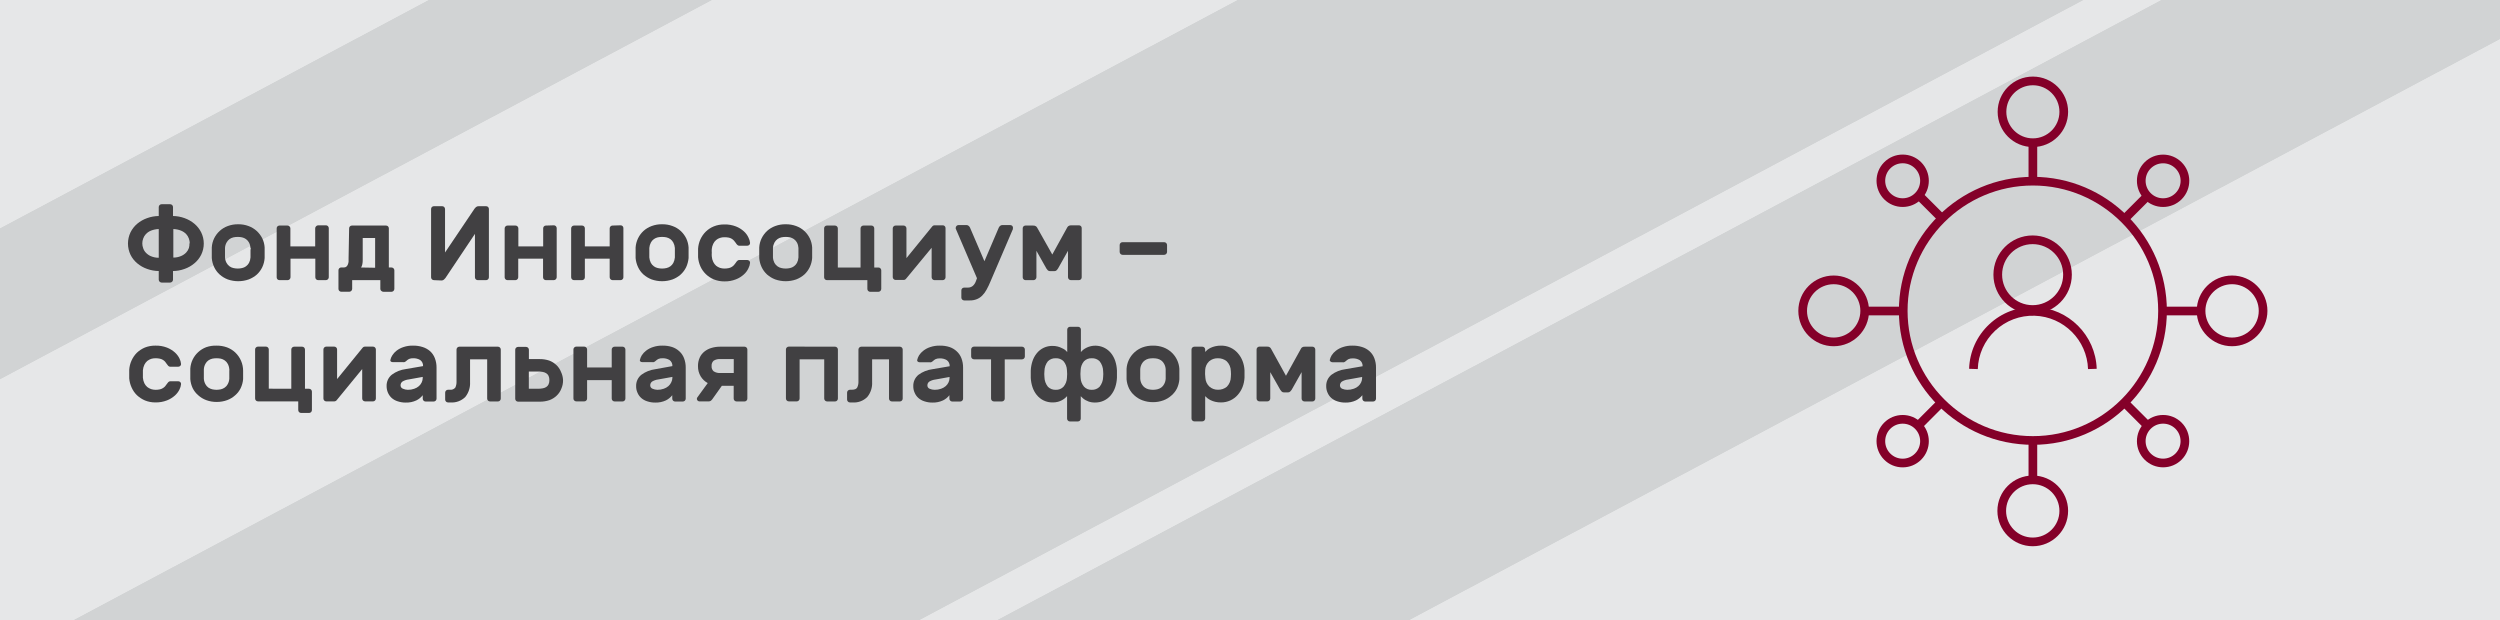 <svg version="1.1" id="Layer_1" xmlns="http://www.w3.org/2000/svg" xmlns:xlink="http://www.w3.org/1999/xlink" x="0px" y="0px"
	 viewBox="0 4321.339 1440 357.321" enable-background="new 0 4321.339 1440 357.321" xml:space="preserve">
<style>
	#st2 {
		opacity:0
	}
	
	#st2:hover {
		opacity:1
	}
</style>

<g id="st1">
	<g>
		<polygon fill="#E6E7E8" points="529.57,4678.66 573.867,4678.66 1244.617,4321.34 1200.32,4321.34 		"/>
		<polygon fill="#E6E7E8" points="410.4,4321.34 0,4539.969 0,4678.66 41.821,4678.66 712.571,4321.34 		"/>
		<polygon fill="#E6E7E8" points="0,4321.34 0,4452.732 246.647,4321.34 		"/>
		<polygon fill="#E6E7E8" points="1440,4678.66 1440,4343.979 811.745,4678.66 		"/>
		<polygon fill="#D1D3D4" points="246.647,4321.34 0,4452.732 0,4539.969 410.4,4321.34 		"/>
		<polygon fill="#D1D3D4" points="811.745,4678.66 1440,4343.979 1440,4321.34 1244.617,4321.34 573.867,4678.66 		"/>
		<polygon fill="#D1D3D4" points="712.571,4321.34 41.821,4678.66 529.57,4678.66 1200.32,4321.34 		"/>
	</g>
	<g>
		<path fill="#414042" d="M98.012,4438.971c0.429-0.007,0.842,0.161,1.144,0.465c0.323,0.307,0.504,0.733,0.5,1.18v5.145
			c2.268,0.026,4.515,0.438,6.646,1.216c2.055,0.734,3.965,1.822,5.646,3.216c1.636,1.369,2.974,3.06,3.931,4.966
			c2.001,4.08,2.001,8.856,0,12.936c-0.949,1.901-2.288,3.582-3.931,4.931c-1.669,1.408-3.583,2.498-5.646,3.216
			c-2.131,0.778-4.378,1.189-6.646,1.215v5.003c-0.037,0.893-0.751,1.607-1.644,1.644h-4.931c-0.893-0.036-1.607-0.751-1.644-1.644
			v-5.003c-2.28-0.025-4.539-0.437-6.682-1.215c-2.075-0.714-4.001-1.804-5.682-3.216c-1.631-1.351-2.959-3.03-3.895-4.931
			c-1.954-4.091-1.954-8.845,0-12.936c0.944-1.904,2.27-3.595,3.895-4.966c1.688-1.401,3.612-2.49,5.682-3.216
			c2.143-0.778,4.402-1.189,6.682-1.216v-5.145c-0.003-0.446,0.178-0.873,0.5-1.18c0.302-0.304,0.715-0.472,1.144-0.465H98.012z
			 M91.438,4453.264c-1.543,0.044-3.067,0.358-4.502,0.93c-1.092,0.445-2.078,1.114-2.895,1.965
			c-0.705,0.746-1.242,1.636-1.572,2.608c-0.333,0.892-0.502,1.836-0.5,2.787c-0.001,0.939,0.168,1.872,0.5,2.751
			c0.321,0.978,0.858,1.869,1.572,2.608c0.814,0.862,1.8,1.545,2.895,2.001c1.422,0.609,2.956,0.914,4.502,0.894V4453.264z
			 M109.304,4461.554c-0.016-0.95-0.185-1.891-0.5-2.787c-0.343-0.967-0.878-1.854-1.572-2.608c-0.83-0.851-1.828-1.521-2.93-1.965
			c-1.422-0.571-2.935-0.886-4.466-0.93v16.437c1.535,0.021,3.057-0.284,4.466-0.893c1.104-0.458,2.102-1.139,2.93-2.001
			c0.705-0.747,1.241-1.637,1.572-2.608c0.254-0.895,0.363-1.823,0.321-2.752L109.304,4461.554z"/>
		<path fill="#414042" d="M137.139,4450.513c2.061-0.038,4.109,0.313,6.039,1.036c1.728,0.631,3.316,1.59,4.681,2.823
			c1.321,1.211,2.41,2.651,3.216,4.252c0.792,1.645,1.254,3.43,1.358,5.252c0.024,0.465,0.024,0.93,0,1.394v3.359
			c0.023,0.452,0.023,0.905,0,1.357c-0.123,1.82-0.583,3.602-1.358,5.253c-0.759,1.59-1.814,3.021-3.108,4.216
			c-1.384,1.207-2.968,2.163-4.681,2.823c-3.919,1.381-8.193,1.381-12.113,0c-1.707-0.652-3.28-1.609-4.646-2.823
			c-1.315-1.185-2.384-2.617-3.144-4.216c-0.788-1.649-1.26-3.431-1.394-5.253c0-0.357,0-0.821,0-1.357s0-1.108,0-1.68
			s0-1.107,0-1.68c0-0.571,0-1.036,0-1.394c0.104-1.822,0.565-3.607,1.358-5.252c0.785-1.604,1.863-3.046,3.18-4.252
			c1.347-1.238,2.926-2.198,4.646-2.823C133.08,4450.837,135.103,4450.485,137.139,4450.513z M144.285,4464.162
			c-0.061-1.086-0.353-2.146-0.857-3.108c-0.427-0.79-1.025-1.474-1.751-2.001c-0.678-0.477-1.443-0.816-2.251-1.001
			c-0.81-0.173-1.637-0.257-2.465-0.25c-0.84-0.007-1.679,0.077-2.501,0.25c-0.808,0.185-1.573,0.524-2.251,1.001
			c-0.715,0.529-1.301,1.214-1.715,2.001c-0.531,0.954-0.837,2.018-0.893,3.108c0,0.321,0,0.75,0,1.215s0,1.001,0,1.536
			c0,0.536,0,1.037,0,1.537s0,0.894,0,1.179c0.06,1.102,0.365,2.177,0.893,3.145c0.425,0.771,1.009,1.44,1.715,1.966
			c0.67,0.49,1.438,0.831,2.251,1c0.821,0.186,1.66,0.281,2.501,0.286c0.83-0.005,1.656-0.101,2.465-0.286
			c0.813-0.169,1.581-0.51,2.251-1c0.717-0.523,1.313-1.193,1.751-1.966c0.5-0.978,0.792-2.048,0.857-3.145
			c0.025-0.393,0.025-0.786,0-1.179v-3.073c0.082-0.401,0.142-0.807,0.179-1.215H144.285z"/>
		<path fill="#414042" d="M187.735,4451.12c0.429-0.008,0.842,0.16,1.144,0.465c0.323,0.307,0.504,0.733,0.5,1.179v28.3
			c-0.036,0.893-0.751,1.607-1.644,1.644h-4.502c-0.433-0.006-0.845-0.187-1.144-0.5c-0.304-0.302-0.472-0.715-0.464-1.144v-10.72
			h-14.293v10.72c-0.037,0.893-0.751,1.607-1.644,1.644h-4.681c-0.437-0.002-0.858-0.168-1.179-0.465
			c-0.313-0.311-0.482-0.738-0.464-1.179v-28.157c-0.041-0.867,0.63-1.603,1.497-1.644c0.049-0.002,0.098-0.002,0.146,0h4.609
			c0.429-0.007,0.842,0.16,1.144,0.465c0.323,0.307,0.504,0.733,0.5,1.179v10.362h14.293v-10.362
			c-0.018-0.44,0.151-0.868,0.465-1.179c0.292-0.376,0.739-0.6,1.215-0.607H187.735z"/>
		<path fill="#414042" d="M201.099,4452.906c-0.017-0.44,0.151-0.868,0.465-1.179c0.302-0.305,0.715-0.472,1.143-0.465h19.617
			c0.867-0.04,1.603,0.63,1.644,1.498c0.002,0.048,0.002,0.097,0,0.146v22.512h1.537c0.428-0.008,0.841,0.16,1.143,0.464
			c0.323,0.308,0.504,0.734,0.5,1.18v10.72c-0.037,0.892-0.751,1.607-1.644,1.644h-4.61c-0.463-0.011-0.907-0.188-1.25-0.5
			c-0.36-0.271-0.572-0.694-0.572-1.144v-5.074H202.85v5.038c-0.037,0.893-0.751,1.607-1.644,1.644h-4.609
			c-0.444-0.004-0.868-0.184-1.179-0.5c-0.304-0.302-0.472-0.715-0.465-1.144v-10.72c-0.017-0.44,0.151-0.868,0.465-1.179
			c0.315-0.307,0.74-0.474,1.179-0.465h1.572c0.494,0.019,0.978-0.146,1.357-0.465c0.364-0.322,0.645-0.727,0.822-1.179
			c0.227-0.535,0.371-1.102,0.429-1.68c0.034-0.618,0.034-1.239,0-1.857L201.099,4452.906z M216.071,4475.561v-17.151h-7.146v12.613
			c0.012,0.839-0.06,1.677-0.215,2.502c-0.141,0.663-0.381,1.302-0.714,1.894L216.071,4475.561z"/>
		<path fill="#414042" d="M249.909,4482.707c-0.433-0.006-0.845-0.187-1.144-0.5c-0.304-0.302-0.472-0.715-0.464-1.144v-39.306
			c-0.018-0.44,0.151-0.868,0.464-1.179c0.302-0.305,0.715-0.472,1.144-0.465h4.788c0.43-0.016,0.847,0.153,1.144,0.465
			c0.323,0.307,0.504,0.733,0.5,1.179v25.013l17.009-25.263l0.786-0.857c0.431-0.383,0.997-0.576,1.572-0.536h4.252
			c0.867-0.04,1.603,0.63,1.644,1.498c0.002,0.048,0.002,0.098,0,0.146v39.306c0.007,0.429-0.16,0.842-0.464,1.144
			c-0.307,0.322-0.734,0.504-1.179,0.5h-4.752c-0.445,0.004-0.873-0.178-1.179-0.5c-0.304-0.302-0.472-0.715-0.465-1.144v-25.013
			l-17.008,25.441l-0.786,0.822c-0.431,0.408-1.015,0.616-1.608,0.571L249.909,4482.707z"/>
		<path fill="#414042" d="M319.015,4451.12c0.429-0.008,0.842,0.16,1.144,0.465c0.323,0.307,0.504,0.733,0.5,1.179v28.3
			c-0.036,0.893-0.751,1.607-1.644,1.644h-4.573c-0.445,0.004-0.873-0.178-1.18-0.5c-0.304-0.302-0.472-0.715-0.464-1.144v-10.72
			h-14.293v10.72c-0.006,0.433-0.187,0.845-0.5,1.144c-0.293,0.321-0.708,0.503-1.143,0.5h-4.538c-0.427,0-0.837-0.167-1.144-0.465
			c-0.323-0.307-0.504-0.733-0.5-1.179v-28.157c-0.004-0.445,0.177-0.872,0.5-1.179c0.297-0.312,0.713-0.48,1.144-0.465h4.609
			c0.43-0.016,0.847,0.153,1.144,0.465c0.323,0.307,0.504,0.733,0.5,1.179v10.362h14.293v-10.362
			c-0.041-0.867,0.63-1.603,1.497-1.644c0.049-0.002,0.098-0.002,0.146,0L319.015,4451.12z"/>
		<path fill="#414042" d="M357.427,4451.12c0.867-0.041,1.604,0.63,1.644,1.497c0.002,0.049,0.002,0.098,0,0.146v28.3
			c0.008,0.429-0.16,0.842-0.465,1.144c-0.307,0.322-0.733,0.504-1.179,0.5h-4.609c-0.893-0.036-1.607-0.751-1.644-1.644v-10.72
			h-14.293v10.72c0.008,0.429-0.16,0.842-0.465,1.144c-0.298,0.313-0.71,0.494-1.143,0.5h-4.646
			c-0.426-0.008-0.833-0.173-1.144-0.465c-0.323-0.307-0.504-0.733-0.5-1.179v-28.157c-0.004-0.445,0.177-0.872,0.5-1.179
			c0.302-0.305,0.715-0.472,1.144-0.465h4.646c0.428-0.007,0.841,0.16,1.143,0.465c0.313,0.311,0.482,0.738,0.465,1.179v10.362
			h14.293v-10.362c-0.004-0.445,0.178-0.872,0.5-1.179c0.302-0.305,0.715-0.472,1.144-0.465L357.427,4451.12z"/>
		<path fill="#414042" d="M381.367,4450.513c2.061-0.041,4.11,0.311,6.039,1.036c1.73,0.624,3.32,1.584,4.681,2.823
			c1.306,1.215,2.383,2.655,3.18,4.252c0.776,1.65,1.237,3.432,1.358,5.252c0.023,0.465,0.023,0.93,0,1.394v3.359
			c0.022,0.452,0.022,0.905,0,1.357c-0.168,1.816-0.639,3.592-1.394,5.253c-0.772,1.591-1.84,3.021-3.145,4.216
			c-1.378,1.215-2.964,2.171-4.681,2.823c-3.907,1.382-8.17,1.382-12.078,0c-1.713-0.66-3.297-1.616-4.681-2.823
			c-1.305-1.186-2.361-2.619-3.108-4.216c-0.782-1.653-1.267-3.432-1.43-5.253c-0.022-0.452-0.022-0.905,0-1.357
			c0-0.536,0-1.108,0-1.68s0-1.107,0-1.68c-0.023-0.464-0.023-0.929,0-1.394c0.134-1.822,0.606-3.604,1.394-5.252
			c0.774-1.601,1.841-3.043,3.145-4.252c1.364-1.233,2.954-2.192,4.681-2.823C377.258,4450.823,379.307,4450.472,381.367,4450.513z
			 M388.729,4464.162c-0.089-1.085-0.393-2.143-0.894-3.108c-0.415-0.787-1.001-1.472-1.716-2.001
			c-0.687-0.462-1.448-0.8-2.251-1.001c-1.65-0.334-3.352-0.334-5.002,0c-0.795,0.192-1.546,0.531-2.216,1.001
			c-0.734,0.518-1.335,1.204-1.751,2.001c-0.501,0.966-0.805,2.023-0.893,3.108c-0.022,0.404-0.022,0.811,0,1.215
			c0,0.5,0,1.001,0,1.536c0,0.536,0,1.037,0,1.537c-0.025,0.393-0.025,0.786,0,1.179c0.093,1.096,0.396,2.163,0.893,3.145
			c0.427,0.78,1.025,1.452,1.751,1.966c0.661,0.483,1.416,0.824,2.216,1c1.646,0.382,3.356,0.382,5.002,0
			c0.809-0.183,1.574-0.522,2.251-1c0.706-0.525,1.291-1.195,1.716-1.966c0.496-0.981,0.8-2.049,0.894-3.145
			c0.024-0.393,0.024-0.786,0-1.179v-3.073C388.75,4464.973,388.75,4464.566,388.729,4464.162z"/>
		<path fill="#414042" d="M409.988,4464.77c-0.061,0.714-0.061,1.431,0,2.144c-0.06,0.702-0.06,1.407,0,2.108
			c0.071,1.118,0.363,2.211,0.857,3.216c0.396,0.83,0.956,1.571,1.645,2.18c0.668,0.521,1.416,0.932,2.215,1.215
			c0.81,0.256,1.652,0.388,2.501,0.394c0.853,0.004,1.702-0.08,2.537-0.25c1.171-0.251,2.233-0.864,3.037-1.751
			c0.359-0.408,0.693-0.838,1.001-1.286c0.24-0.403,0.527-0.775,0.857-1.108c0.28-0.342,0.701-0.539,1.144-0.536h4.609
			c0.447-0.013,0.878,0.17,1.179,0.501c0.34,0.276,0.515,0.708,0.465,1.144c-0.107,1.086-0.423,2.142-0.929,3.108
			c-0.622,1.362-1.523,2.58-2.645,3.573c-1.337,1.215-2.888,2.172-4.573,2.822c-2.126,0.837-4.398,1.238-6.683,1.18
			c-2.057,0.024-4.099-0.364-6.003-1.144c-1.727-0.709-3.303-1.739-4.645-3.037c-1.31-1.266-2.364-2.77-3.109-4.431
			c-0.756-1.684-1.215-3.484-1.357-5.324c-0.041-0.81-0.041-1.62,0-2.43c0-0.894,0-1.716,0-2.466
			c0.117-1.851,0.565-3.666,1.322-5.359c0.759-1.664,1.812-3.178,3.108-4.467c1.335-1.307,2.913-2.338,4.646-3.037
			c1.919-0.768,3.972-1.144,6.038-1.107c2.281-0.069,4.554,0.319,6.683,1.143c1.686,0.651,3.236,1.608,4.573,2.823
			c1.121,0.993,2.022,2.211,2.645,3.573c0.501,0.956,0.816,1.999,0.929,3.073c0.05,0.445-0.124,0.887-0.465,1.179
			c-0.314,0.307-0.739,0.474-1.179,0.465h-4.609c-0.442,0.003-0.863-0.194-1.144-0.536c-0.338-0.326-0.627-0.699-0.857-1.107
			c-0.321-0.465-0.679-0.894-1.001-1.286c-0.804-0.888-1.866-1.5-3.037-1.751c-0.836-0.157-1.686-0.229-2.537-0.215
			c-0.85-0.013-1.695,0.121-2.501,0.394c-0.812,0.254-1.564,0.667-2.215,1.215c-0.696,0.588-1.257,1.318-1.645,2.144
			C410.373,4462.683,410.082,4463.713,409.988,4464.77z"/>
		<path fill="#414042" d="M452.545,4450.513c2.072-0.041,4.134,0.311,6.075,1.036c1.728,0.631,3.316,1.59,4.681,2.823
			c1.295,1.217,2.36,2.657,3.145,4.252c0.792,1.645,1.254,3.43,1.357,5.252c0.023,0.465,0.023,0.93,0,1.394v3.359
			c0.023,0.452,0.023,0.905,0,1.357c-0.134,1.822-0.606,3.604-1.394,5.253c-0.759,1.59-1.814,3.021-3.108,4.216
			c-1.384,1.207-2.968,2.163-4.681,2.823c-3.92,1.381-8.193,1.381-12.113,0c-1.713-0.66-3.298-1.616-4.681-2.823
			c-1.294-1.195-2.35-2.626-3.109-4.216c-0.787-1.649-1.26-3.431-1.394-5.253c0-0.357,0-0.821,0-1.357s0-1.108,0-1.68
			s0-1.107,0-1.68c0-0.571,0-1.036,0-1.394c0.104-1.822,0.565-3.607,1.358-5.252c0.784-1.595,1.85-3.035,3.145-4.252
			c1.364-1.233,2.953-2.192,4.681-2.823C448.437,4450.826,450.485,4450.475,452.545,4450.513z M459.906,4464.162
			c-0.061-1.086-0.354-2.146-0.857-3.108c-0.427-0.79-1.025-1.474-1.751-2.001c-0.679-0.477-1.443-0.816-2.251-1.001
			c-1.639-0.333-3.328-0.333-4.967,0c-0.809,0.185-1.573,0.524-2.251,1.001c-0.727,0.527-1.324,1.211-1.751,2.001
			c-0.505,0.963-0.797,2.022-0.857,3.108c0,0.321,0,0.75,0,1.215s0,1.001,0,1.536c0,0.536,0,1.037,0,1.537s0,0.894,0,1.179
			c0.065,1.097,0.357,2.167,0.857,3.145c0.438,0.772,1.034,1.442,1.751,1.966c0.67,0.49,1.438,0.831,2.251,1
			c1.634,0.381,3.333,0.381,4.967,0c0.812-0.169,1.58-0.51,2.251-1c0.716-0.523,1.313-1.193,1.751-1.966
			c0.499-0.978,0.791-2.048,0.857-3.145c0.024-0.393,0.024-0.786,0-1.179v-3.073
			C459.929,4464.973,459.929,4464.566,459.906,4464.162L459.906,4464.162z"/>
		<path fill="#414042" d="M495.674,4475.418v-22.512c-0.004-0.445,0.178-0.872,0.5-1.179c0.303-0.305,0.715-0.472,1.144-0.465h4.646
			c0.429-0.007,0.842,0.16,1.144,0.465c0.313,0.311,0.481,0.738,0.464,1.179v22.512h2.395c0.429-0.008,0.842,0.16,1.144,0.464
			c0.323,0.308,0.504,0.734,0.5,1.18v10.72c-0.036,0.892-0.751,1.607-1.644,1.644h-4.717c-0.445,0.004-0.872-0.178-1.179-0.5
			c-0.305-0.303-0.473-0.715-0.465-1.144v-5.074h-23.262c-0.445,0.004-0.872-0.178-1.179-0.5c-0.305-0.302-0.473-0.715-0.465-1.144
			v-28.157c-0.04-0.867,0.63-1.603,1.497-1.644c0.049-0.002,0.098-0.002,0.146,0h4.609c0.429-0.007,0.842,0.16,1.144,0.465
			c0.323,0.307,0.504,0.733,0.5,1.179v22.512H495.674z"/>
		<path fill="#414042" d="M538.267,4482.707c-0.893-0.036-1.607-0.751-1.644-1.644v-17.009l-14.758,17.866
			c-0.333,0.431-0.849,0.682-1.394,0.679h-4.609c-0.435,0.003-0.85-0.179-1.144-0.5c-0.328-0.287-0.512-0.707-0.5-1.144v-28.05
			c-0.018-0.447,0.166-0.88,0.5-1.179c0.297-0.312,0.714-0.48,1.144-0.465h4.609c0.429-0.007,0.842,0.16,1.144,0.465
			c0.323,0.307,0.504,0.733,0.5,1.179v17.116l14.865-18.26c0.337-0.422,0.854-0.66,1.394-0.643h4.609
			c0.867-0.041,1.603,0.63,1.644,1.497c0.002,0.049,0.002,0.098,0,0.146v28.3c0.008,0.429-0.16,0.842-0.465,1.144
			c-0.307,0.322-0.733,0.504-1.179,0.5H538.267z"/>
		<path fill="#414042" d="M560.277,4486.065c0.786-0.686,1.389-1.558,1.751-2.536l0.715-1.93l-12.256-28.586
			c-0.021-0.13-0.021-0.263,0-0.393c-0.004-0.445,0.177-0.873,0.5-1.18c0.302-0.304,0.715-0.472,1.144-0.464h4.573
			c0.461-0.01,0.907,0.156,1.251,0.464c0.314,0.267,0.57,0.595,0.75,0.965l8.326,19.402l8.289-19.402
			c0.181-0.37,0.437-0.698,0.751-0.965c0.354-0.312,0.813-0.479,1.286-0.464h4.538c0.429-0.008,0.842,0.16,1.144,0.464
			c0.367,0.393,0.515,0.942,0.393,1.465c0.021,0.131,0.021,0.263,0,0.394l-13.006,30.372c-0.635,1.556-1.363,3.07-2.18,4.538
			c-0.654,1.234-1.484,2.365-2.466,3.358c-0.876,0.89-1.921,1.595-3.073,2.073c-1.305,0.525-2.703,0.78-4.109,0.75h-3.216
			c-0.443-0.005-0.867-0.185-1.179-0.5c-0.305-0.303-0.472-0.715-0.465-1.144v-4.109c-0.018-0.44,0.151-0.869,0.465-1.18
			c0.315-0.306,0.739-0.473,1.179-0.464h2.18C558.546,4486.998,559.502,4486.671,560.277,4486.065z"/>
		<path fill="#414042" d="M606.121,4467.95l8.612-15.615c0.173-0.304,0.403-0.571,0.679-0.786c0.504-0.338,1.111-0.49,1.715-0.429
			h4.288c0.867-0.041,1.604,0.63,1.644,1.497c0.002,0.049,0.002,0.098,0,0.146v28.3c0.008,0.429-0.16,0.842-0.465,1.144
			c-0.307,0.322-0.733,0.504-1.179,0.5h-4.609c-0.893-0.036-1.607-0.751-1.644-1.644v-15.258l-5.753,10.22
			c-0.237,0.353-0.5,0.687-0.786,1c-0.366,0.344-0.856,0.524-1.358,0.501h-2.394c-0.502,0.023-0.991-0.157-1.358-0.501
			c-0.286-0.313-0.549-0.647-0.786-1l-5.752-10.22v15.258c-0.037,0.893-0.752,1.607-1.645,1.644h-4.609
			c-0.445,0.004-0.872-0.178-1.179-0.5c-0.305-0.302-0.472-0.715-0.465-1.144v-28.157c-0.04-0.867,0.63-1.603,1.497-1.644
			c0.049-0.002,0.098-0.002,0.146,0h4.288c0.604-0.061,1.211,0.091,1.715,0.429c0.275,0.216,0.507,0.482,0.68,0.786L606.121,4467.95
			z"/>
		<path fill="#414042" d="M646.57,4468.128c-0.893-0.036-1.607-0.751-1.644-1.644v-4.002c-0.004-0.445,0.177-0.872,0.5-1.179
			c0.302-0.305,0.715-0.472,1.144-0.465h24.012c0.429-0.007,0.842,0.16,1.144,0.465c0.323,0.307,0.504,0.733,0.5,1.179v4.002
			c-0.036,0.893-0.751,1.607-1.644,1.644H646.57z"/>
	</g>
	<g>
		<path fill="#414042" d="M82.31,4534.639c-0.046,0.714-0.046,1.43,0,2.143c-0.046,0.699-0.046,1.402,0,2.1
			c0.084,1.119,0.372,2.215,0.849,3.232c0.405,0.814,0.968,1.544,1.656,2.14c0.672,0.519,1.422,0.928,2.222,1.212
			c0.797,0.257,1.627,0.391,2.464,0.404c0.854,0.016,1.708-0.064,2.545-0.242c0.631-0.135,1.232-0.381,1.777-0.727
			c0.459-0.281,0.88-0.621,1.252-1.01c0.323-0.404,0.646-0.808,0.969-1.293c0.257-0.383,0.541-0.747,0.849-1.092
			c0.287-0.351,0.716-0.559,1.171-0.564h4.605c0.44-0.005,0.863,0.17,1.172,0.485c0.333,0.292,0.5,0.731,0.444,1.171
			c-0.097,1.07-0.398,2.113-0.888,3.07c-0.645,1.316-1.536,2.496-2.626,3.474c-1.353,1.212-2.913,2.171-4.605,2.829
			c-2.124,0.82-4.388,1.221-6.666,1.17c-2.048,0.02-4.079-0.364-5.979-1.131c-1.713-0.73-3.286-1.756-4.646-3.029
			c-1.299-1.27-2.341-2.779-3.07-4.442c-0.763-1.671-1.228-3.462-1.374-5.293c-0.044-0.808-0.044-1.616,0-2.425
			c-0.043-0.82-0.043-1.643,0-2.463c0.118-1.844,0.569-3.65,1.333-5.333c0.742-1.669,1.782-3.188,3.07-4.482
			c1.352-1.282,2.926-2.31,4.645-3.032c1.919-0.741,3.962-1.112,6.019-1.088c2.274-0.062,4.539,0.322,6.666,1.131
			c1.692,0.658,3.252,1.615,4.605,2.826c1.09,0.98,1.981,2.159,2.626,3.475c0.491,0.973,0.792,2.027,0.888,3.109
			c0.057,0.431-0.11,0.857-0.444,1.133c-0.309,0.313-0.731,0.488-1.172,0.483h-4.605c-0.45,0.011-0.88-0.183-1.171-0.525
			c-0.308-0.343-0.591-0.706-0.849-1.091l-0.969-1.332c-0.372-0.391-0.793-0.729-1.252-1.011c-0.547-0.331-1.149-0.563-1.777-0.687
			c-0.836-0.177-1.69-0.256-2.545-0.24c-0.834-0.002-1.665,0.121-2.464,0.361c-0.8,0.285-1.55,0.693-2.222,1.213
			c-0.689,0.611-1.251,1.354-1.656,2.182C82.682,4532.451,82.394,4533.533,82.31,4534.639z"/>
		<path fill="#414042" d="M124.725,4520.422c2.065-0.033,4.118,0.309,6.06,1.01c1.718,0.648,3.295,1.622,4.646,2.867
			c2.964,2.768,4.634,6.648,4.605,10.705v3.352c0.023,0.459,0.023,0.916,0,1.373c-0.154,1.809-0.634,3.575-1.414,5.211
			c-0.756,1.544-1.813,2.917-3.111,4.041c-1.351,1.234-2.929,2.193-4.646,2.828c-1.939,0.714-3.992,1.069-6.059,1.049
			c-2.054,0.022-4.094-0.335-6.02-1.049c-1.716-0.635-3.293-1.594-4.646-2.828c-1.309-1.124-2.38-2.497-3.151-4.039
			c-0.767-1.641-1.232-3.406-1.374-5.213c-0.026-0.457-0.026-0.914,0-1.373c0-0.523,0-1.091,0-1.656c0-0.564,0-1.131,0-1.695
			c-0.026-0.457-0.026-0.916,0-1.373c0.238-3.615,1.858-7,4.524-9.453c1.35-1.245,2.927-2.219,4.646-2.868
			C120.697,4520.66,122.709,4520.357,124.725,4520.422z M132.078,4534.034c-0.065-1.091-0.368-2.15-0.889-3.11
			c-0.412-0.791-1.008-1.469-1.737-1.979c-0.67-0.475-1.424-0.817-2.222-1.012c-0.825-0.161-1.664-0.242-2.505-0.24
			c-0.827-0.002-1.652,0.079-2.464,0.24c-0.81,0.194-1.577,0.537-2.262,1.012c-0.717,0.512-1.299,1.191-1.696,1.979
			c-0.521,0.96-0.825,2.02-0.889,3.11c-0.026,0.404-0.026,0.809,0,1.212c0,0.484,0,1.01,0,1.535s0,1.009,0,1.535
			c-0.028,0.391-0.028,0.781,0,1.172c0.064,1.088,0.368,2.15,0.889,3.109c0.397,0.787,0.979,1.468,1.696,1.98
			c0.685,0.475,1.452,0.816,2.262,1.009c0.81,0.177,1.636,0.271,2.464,0.282c0.843-0.011,1.681-0.105,2.505-0.282
			c0.797-0.192,1.551-0.536,2.222-1.009c0.729-0.51,1.326-1.19,1.737-1.98c0.521-0.959,0.824-2.021,0.889-3.109
			c0.023-0.391,0.023-0.781,0-1.172v-3.07c0.036-0.403,0.049-0.808,0.04-1.212H132.078z"/>
		<path fill="#414042" d="M167.787,4545.265v-22.622c-0.003-0.428,0.173-0.838,0.485-1.13c0.308-0.315,0.731-0.49,1.171-0.485h4.605
			c0.883,0.021,1.595,0.732,1.616,1.615v22.622h2.383c0.883,0.022,1.594,0.733,1.616,1.616v10.662
			c0.005,0.441-0.17,0.863-0.484,1.173c-0.293,0.312-0.703,0.487-1.131,0.485h-4.605c-0.915,0-1.656-0.742-1.656-1.658l0,0v-5.008
			h-23.187c-0.915,0-1.656-0.742-1.656-1.656l0,0v-28.277c-0.003-0.426,0.172-0.838,0.485-1.131
			c0.308-0.313,0.731-0.488,1.171-0.483h4.605c0.884,0.02,1.595,0.73,1.616,1.614v22.623L167.787,4545.265z"/>
		<path fill="#414042" d="M210.283,4552.535c-0.915,0-1.657-0.742-1.657-1.656l0,0v-16.966l-14.704,17.936
			c-0.339,0.435-0.862,0.688-1.414,0.687h-4.605c-0.428,0.002-0.838-0.172-1.131-0.485c-0.314-0.308-0.489-0.731-0.484-1.171
			v-28.277c0.021-0.884,0.732-1.595,1.616-1.614h4.604c0.44-0.007,0.864,0.17,1.171,0.483c0.312,0.293,0.488,0.705,0.485,1.131
			v17.088l14.704-18.058c0.344-0.427,0.867-0.665,1.415-0.645h4.604c0.884,0.02,1.595,0.73,1.616,1.614v28.277
			c0.005,0.439-0.17,0.863-0.485,1.171c-0.292,0.313-0.703,0.487-1.131,0.485H210.283z"/>
		<path fill="#414042" d="M224.825,4528.783c0.204-0.978,0.588-1.91,1.131-2.746c0.652-1.045,1.487-1.961,2.464-2.707
			c1.214-0.93,2.581-1.641,4.04-2.102c1.743-0.584,3.575-0.855,5.413-0.807c1.89-0.039,3.773,0.234,5.575,0.807
			c1.575,0.494,3.032,1.307,4.282,2.384c1.214,1.118,2.155,2.499,2.747,4.038c0.673,1.754,1.002,3.619,0.969,5.494v17.814
			c0,0.916-0.741,1.658-1.656,1.658l0,0h-4.686c-0.428,0.002-0.838-0.174-1.131-0.486c-0.314-0.309-0.49-0.73-0.485-1.172v-1.979
			c-0.976,1.268-2.235,2.292-3.676,2.99c-1.907,0.889-3.997,1.318-6.1,1.252c-1.579,0.023-3.15-0.224-4.646-0.727
			c-1.284-0.391-2.468-1.054-3.474-1.941c-0.917-0.848-1.646-1.881-2.141-3.029c-0.509-1.186-0.771-2.464-0.767-3.756
			c-0.1-2.563,1.025-5.023,3.029-6.624c2.37-1.755,5.153-2.868,8.079-3.232l9.897-1.696c0.084-1.377-0.54-2.702-1.656-3.515
			c-1.222-0.718-2.625-1.066-4.04-1.009c-0.815-0.045-1.629,0.092-2.384,0.404c-0.591,0.311-1.135,0.706-1.616,1.17
			c-0.293,0.275-0.636,0.496-1.01,0.646c-0.333,0.064-0.676,0.064-1.01,0h-5.817c-0.382,0.012-0.756-0.119-1.05-0.364
			C224.9,4529.352,224.796,4529.068,224.825,4528.783z M234.924,4545.869c1.252,0.024,2.498-0.181,3.676-0.604
			c0.998-0.32,1.919-0.844,2.707-1.534c0.688-0.604,1.24-1.348,1.616-2.182c0.369-0.784,0.562-1.639,0.565-2.507v-0.604
			l-8.079,1.455c-1.271,0.143-2.496,0.557-3.595,1.21c-0.706,0.519-1.113,1.349-1.091,2.224c0,0.85,0.534,1.609,1.333,1.898
			C232.956,4545.64,233.933,4545.861,234.924,4545.869z"/>
		<path fill="#414042" d="M270.755,4528.298v13.089c0.183,3.109-0.796,6.176-2.747,8.604c-2.279,2.27-5.441,3.422-8.645,3.15h-1.333
			c-0.428,0.004-0.838-0.172-1.131-0.484c-0.314-0.309-0.489-0.73-0.484-1.172v-4.039c0.021-0.883,0.732-1.594,1.616-1.615h1.09
			c1.198,0.165,2.395-0.31,3.151-1.252c0.508-1.115,0.743-2.332,0.687-3.555v-18.381c0.021-0.883,0.732-1.594,1.616-1.615h22.258
			c0.884,0.021,1.595,0.732,1.616,1.615v28.277c0.005,0.438-0.17,0.863-0.484,1.172c-0.293,0.311-0.703,0.488-1.131,0.483h-4.564
			c-0.915,0-1.656-0.741-1.656-1.655l0,0v-22.622H270.755z"/>
		<path fill="#414042" d="M324.319,4540.297c0.029,1.709-0.316,3.404-1.01,4.968c-0.593,1.538-1.533,2.921-2.747,4.038
			c-1.168,1.094-2.541,1.945-4.04,2.506c-1.756,0.594-3.599,0.895-5.453,0.889h-12.644c-0.915,0-1.656-0.742-1.656-1.656l0,0
			v-28.276c-0.003-0.429,0.173-0.839,0.484-1.133c0.309-0.313,0.731-0.487,1.172-0.483h4.605c0.883,0.021,1.595,0.732,1.616,1.616
			v5.411h6.261c1.852-0.02,3.695,0.268,5.454,0.849c1.499,0.562,2.872,1.411,4.04,2.506c1.214,1.118,2.153,2.499,2.747,4.038
			C323.854,4537.049,324.253,4538.658,324.319,4540.297z M304.606,4545.265h5.211c0.935,0.007,1.868-0.075,2.788-0.243
			c0.698-0.119,1.369-0.367,1.979-0.727c0.596-0.369,1.073-0.902,1.373-1.534c0.351-0.772,0.518-1.616,0.485-2.464
			c0.031-0.861-0.135-1.719-0.485-2.507c-0.301-0.622-0.778-1.142-1.373-1.495c-0.657-0.393-1.384-0.653-2.141-0.766
			c-0.921-0.154-1.854-0.221-2.788-0.203h-5.049V4545.265z"/>
		<path fill="#414042" d="M358.615,4521.027c0.884,0.021,1.595,0.732,1.616,1.615v28.277c0.004,0.438-0.17,0.863-0.485,1.172
			c-0.293,0.311-0.703,0.488-1.131,0.483h-4.605c-0.914,0-1.656-0.741-1.656-1.655l0,0v-10.623h-14.179v10.582
			c0.004,0.439-0.17,0.863-0.484,1.171c-0.294,0.313-0.704,0.487-1.131,0.485h-4.605c-0.44,0.005-0.863-0.17-1.171-0.485
			c-0.327-0.298-0.505-0.729-0.484-1.171v-28.277c-0.003-0.426,0.172-0.838,0.484-1.131c0.308-0.313,0.731-0.488,1.171-0.483h4.605
			c0.884,0.02,1.595,0.73,1.616,1.614v10.382h14.179v-10.341c-0.003-0.428,0.172-0.838,0.485-1.13
			c0.308-0.315,0.731-0.49,1.171-0.485H358.615z"/>
		<path fill="#414042" d="M368.552,4528.783c0.208-0.971,0.576-1.898,1.091-2.746c0.668-1.045,1.516-1.961,2.505-2.707
			c1.208-0.938,2.577-1.652,4.04-2.102c1.744-0.584,3.575-0.855,5.413-0.807c1.89-0.039,3.773,0.234,5.574,0.807
			c1.496,0.508,2.872,1.32,4.04,2.384c1.24,1.104,2.196,2.489,2.788,4.038c0.672,1.754,1.001,3.619,0.969,5.494v17.814
			c0,0.916-0.742,1.658-1.656,1.658l0,0h-4.484c-0.429,0.002-0.838-0.174-1.131-0.486c-0.314-0.309-0.49-0.73-0.484-1.172v-1.979
			c-0.986,1.259-2.242,2.281-3.677,2.99c-1.909,0.885-3.996,1.313-6.1,1.252c-1.579,0.023-3.149-0.224-4.646-0.727
			c-1.283-0.391-2.467-1.054-3.473-1.941c-0.93-0.836-1.662-1.872-2.142-3.029c-0.529-1.18-0.791-2.462-0.767-3.756
			c-0.084-2.528,1.023-4.95,2.99-6.545c2.369-1.755,5.152-2.867,8.078-3.23l9.817-1.777c0.084-1.377-0.54-2.702-1.656-3.515
			c-1.222-0.718-2.624-1.066-4.04-1.009c-0.815-0.045-1.628,0.092-2.383,0.404c-0.591,0.311-1.135,0.706-1.617,1.17
			c-0.299,0.27-0.64,0.485-1.009,0.646c-0.334,0.06-0.677,0.06-1.01,0h-5.696c-0.383,0.012-0.756-0.119-1.051-0.364
			C368.627,4529.352,368.523,4529.068,368.552,4528.783z M378.651,4545.869c1.252,0.02,2.496-0.186,3.675-0.604
			c0.994-0.331,1.913-0.853,2.707-1.534c0.689-0.604,1.24-1.348,1.615-2.182c0.397-0.777,0.618-1.635,0.647-2.507v-0.604
			l-8.079,1.455c-1.271,0.143-2.497,0.557-3.595,1.21c-0.707,0.519-1.114,1.349-1.091,2.224c-0.007,0.839,0.508,1.596,1.292,1.898
			C376.713,4545.627,377.674,4545.846,378.651,4545.869z"/>
		<path fill="#414042" d="M402.04,4532.217c-0.03-1.666,0.3-3.32,0.969-4.849c0.607-1.371,1.536-2.577,2.707-3.513
			c1.198-0.956,2.569-1.67,4.04-2.102c1.65-0.495,3.366-0.74,5.089-0.727h14.017c0.884,0.021,1.595,0.732,1.616,1.615v28.277
			c0.004,0.438-0.17,0.863-0.484,1.172c-0.292,0.311-0.704,0.488-1.132,0.483h-4.605c-0.914,0-1.656-0.741-1.656-1.655l0,0v-7.354
			h-6.826l-5.535,7.797l-0.687,0.729c-0.347,0.301-0.794,0.459-1.253,0.443h-5.453c-0.384,0-0.751-0.16-1.01-0.443
			c-0.273-0.252-0.433-0.601-0.444-0.969c-0.007-0.303,0.077-0.597,0.242-0.851l6.019-8.28c-1.659-0.903-3.052-2.226-4.04-3.838
			C402.537,4536.366,401.99,4534.307,402.04,4532.217z M422.642,4528.176h-7.554c-1.413-0.149-2.835,0.178-4.041,0.93
			c-0.846,0.787-1.278,1.922-1.171,3.07c-0.107,1.139,0.327,2.26,1.171,3.029c1.199,0.77,2.624,1.112,4.041,0.971h7.554V4528.176z"
			/>
		<path fill="#414042" d="M481.013,4521.027c0.883,0.021,1.594,0.732,1.615,1.615v28.277c0.005,0.438-0.17,0.863-0.484,1.172
			c-0.293,0.311-0.702,0.488-1.131,0.483h-4.606c-0.914,0-1.656-0.741-1.656-1.655l0,0v-22.622h-14.179v22.581
			c0.006,0.439-0.17,0.863-0.484,1.171c-0.292,0.313-0.702,0.487-1.13,0.485h-4.605c-0.915,0-1.657-0.742-1.657-1.656l0,0v-28.277
			c-0.002-0.426,0.173-0.838,0.485-1.131c0.309-0.313,0.732-0.488,1.172-0.483L481.013,4521.027z"/>
		<path fill="#414042" d="M502.342,4528.298v13.089c0.187,3.115-0.808,6.189-2.788,8.604c-2.257,2.277-5.41,3.431-8.604,3.15h-1.415
			c-0.428,0.004-0.838-0.172-1.13-0.484c-0.314-0.309-0.49-0.73-0.486-1.172v-4.039c0.022-0.883,0.733-1.594,1.616-1.615h1.091
			c1.616,0,2.667-0.444,3.11-1.252c0.543-1.104,0.792-2.328,0.728-3.555v-18.381c0.021-0.883,0.732-1.594,1.616-1.615h22.257
			c0.884,0.021,1.595,0.732,1.616,1.615v28.277c0.004,0.438-0.17,0.863-0.485,1.172c-0.292,0.311-0.703,0.488-1.131,0.483h-4.605
			c-0.914,0-1.656-0.741-1.656-1.655l0,0v-22.622H502.342z"/>
		<path fill="#414042" d="M528.276,4528.783c0.206-0.971,0.575-1.898,1.089-2.746c0.668-1.045,1.516-1.961,2.505-2.707
			c1.211-0.934,2.579-1.647,4.039-2.102c1.758-0.579,3.603-0.854,5.453-0.807c1.89-0.039,3.773,0.234,5.575,0.807
			c1.496,0.508,2.872,1.32,4.04,2.384c1.24,1.104,2.196,2.489,2.788,4.038c0.672,1.754,1.001,3.619,0.969,5.494v17.814
			c0,0.916-0.742,1.658-1.656,1.658l0,0h-4.606c-0.428,0.002-0.838-0.174-1.131-0.486c-0.314-0.309-0.49-0.73-0.484-1.172v-1.979
			c-0.986,1.259-2.242,2.281-3.676,2.99c-1.908,0.885-3.997,1.313-6.1,1.252c-1.579,0.023-3.15-0.224-4.646-0.727
			c-1.283-0.391-2.467-1.054-3.473-1.941c-0.93-0.836-1.662-1.872-2.142-3.029c-0.528-1.18-0.791-2.462-0.768-3.756
			c-0.083-2.528,1.023-4.95,2.99-6.545c2.369-1.755,5.152-2.867,8.079-3.23l9.896-1.697c0.085-1.378-0.54-2.703-1.656-3.514
			c-1.222-0.717-2.624-1.068-4.04-1.011c-0.814-0.044-1.628,0.095-2.383,0.403c-0.591,0.314-1.135,0.707-1.615,1.174
			c-0.3,0.267-0.642,0.485-1.01,0.645c-0.334,0.062-0.676,0.062-1.01,0h-5.615c-0.382,0.011-0.755-0.117-1.05-0.363
			C528.376,4529.434,528.237,4529.11,528.276,4528.783z M538.375,4545.869c1.252,0.02,2.496-0.186,3.675-0.604
			c0.994-0.331,1.913-0.853,2.707-1.534c0.689-0.604,1.24-1.348,1.616-2.182c0.362-0.773,0.556-1.612,0.565-2.465v-0.607
			l-8.079,1.455c-1.271,0.145-2.496,0.557-3.596,1.213c-0.706,0.517-1.113,1.347-1.09,2.221c-0.007,0.84,0.508,1.597,1.292,1.899
			C536.384,4545.662,537.373,4545.869,538.375,4545.869z"/>
		<path fill="#414042" d="M588.667,4521.027c0.44-0.005,0.863,0.17,1.171,0.485c0.312,0.292,0.488,0.702,0.484,1.13v4.039
			c0,0.916-0.742,1.656-1.656,1.656l0,0h-9.938v22.582c0.004,0.438-0.17,0.863-0.484,1.172c-0.294,0.311-0.704,0.488-1.132,0.483
			h-4.605c-0.915,0-1.656-0.741-1.656-1.655l0,0v-22.622h-9.856c-0.429,0.003-0.838-0.173-1.132-0.483
			c-0.313-0.309-0.489-0.732-0.483-1.172v-4.041c0.021-0.884,0.732-1.595,1.615-1.614L588.667,4521.027z"/>
		<path fill="#414042" d="M606.32,4553.141c-3.583,0.057-6.986-1.555-9.211-4.363c-1.074-1.35-1.896-2.881-2.423-4.524
			c-0.551-1.685-0.876-3.438-0.969-5.211c0-0.604,0-1.292,0-2.1s0-1.534,0-2.14c0.078-1.828,0.404-3.635,0.969-5.375
			c0.528-1.64,1.349-3.174,2.423-4.523c2.212-2.817,5.629-4.42,9.211-4.321c0.995-0.011,1.986,0.11,2.949,0.362
			c0.811,0.209,1.596,0.508,2.342,0.89c0.664,0.292,1.3,0.643,1.899,1.052c0.424,0.381,0.828,0.785,1.211,1.209v-12.926
			c0.021-0.883,0.733-1.594,1.616-1.615h4.605c0.44-0.005,0.863,0.17,1.171,0.484c0.312,0.292,0.488,0.703,0.484,1.131v12.926
			c0.383-0.424,0.789-0.828,1.212-1.209c5-3.889,12.195-3.043,16.158,1.896c1.074,1.352,1.895,2.883,2.423,4.523
			c0.565,1.74,0.891,3.547,0.969,5.375c0,0.604,0,1.331,0,2.139c0,0.809,0,1.496,0,2.103c-0.078,1.826-0.404,3.632-0.969,5.372
			c-0.529,1.641-1.349,3.176-2.423,4.524c-2.225,2.807-5.629,4.421-9.211,4.363c-2.567,0.075-5.071-0.802-7.028-2.464
			c-0.485-0.446-0.889-0.809-1.212-1.173v12.886c0,0.914-0.742,1.656-1.656,1.656l0,0h-4.605c-0.428,0.004-0.839-0.172-1.132-0.483
			c-0.314-0.31-0.489-0.731-0.484-1.173v-12.926c-0.324,0.362-0.728,0.727-1.212,1.17c-0.543,0.441-1.124,0.835-1.736,1.173
			c-0.744,0.396-1.53,0.706-2.343,0.93C608.361,4553.037,607.341,4553.16,606.32,4553.141z M601.594,4538.477
			c0.019,2.061,0.731,4.053,2.019,5.657c1.201,1.182,2.841,1.811,4.524,1.735c1.689,0.086,3.331-0.58,4.483-1.816
			c1.169-1.402,1.851-3.146,1.94-4.969c0.161-1.532,0.161-3.076,0-4.605c-0.07-1.851-0.752-3.628-1.94-5.051
			c-1.173-1.198-2.809-1.83-4.483-1.734c-1.679-0.094-3.32,0.523-4.524,1.695c-1.29,1.621-2,3.625-2.019,5.697
			C601.472,4536.211,601.472,4537.352,601.594,4538.477z M635.404,4538.477c0.121-1.125,0.121-2.266,0-3.391
			c-0.031-2.076-0.756-4.083-2.06-5.697c-1.19-1.17-2.817-1.786-4.483-1.695c-1.676-0.096-3.31,0.536-4.485,1.734
			c-1.188,1.423-1.87,3.2-1.938,5.051c-0.161,1.529-0.161,3.073,0,4.605c0.089,1.822,0.77,3.566,1.938,4.969
			c1.154,1.236,2.794,1.902,4.485,1.816c1.671,0.075,3.297-0.557,4.483-1.735C634.648,4542.533,635.373,4540.541,635.404,4538.477z"
			/>
		<path fill="#414042" d="M664.125,4520.422c2.051-0.035,4.092,0.307,6.019,1.01c1.718,0.648,3.295,1.622,4.646,2.867
			c2.666,2.453,4.287,5.838,4.524,9.453c0.025,0.457,0.025,0.916,0,1.373v3.352c0.025,0.459,0.025,0.916,0,1.374
			c-0.141,1.806-0.606,3.57-1.373,5.211c-0.771,1.543-1.842,2.917-3.151,4.04c-1.352,1.232-2.929,2.193-4.646,2.826
			c-1.925,0.716-3.965,1.074-6.019,1.052c-2.066,0.02-4.12-0.336-6.059-1.052c-1.717-0.633-3.294-1.594-4.646-2.826
			c-1.297-1.123-2.354-2.499-3.11-4.04c-0.78-1.636-1.26-3.403-1.414-5.211c-0.026-0.458-0.026-0.915,0-1.374
			c0-0.525,0-1.09,0-1.656c0-0.564,0-1.13,0-1.695c-0.026-0.457-0.026-0.916,0-1.373c0.237-3.615,1.858-7,4.524-9.453
			c1.351-1.245,2.927-2.219,4.646-2.867C660.008,4520.73,662.061,4520.389,664.125,4520.422z M671.437,4534.034
			c-0.064-1.091-0.368-2.15-0.889-3.11c-0.397-0.787-0.979-1.467-1.697-1.979c-0.685-0.475-1.452-0.817-2.262-1.012
			c-0.812-0.161-1.636-0.242-2.464-0.24c-0.84-0.002-1.679,0.079-2.504,0.24c-0.798,0.194-1.552,0.537-2.222,1.012
			c-0.73,0.51-1.326,1.188-1.737,1.979c-0.521,0.96-0.825,2.02-0.889,3.11c-0.025,0.404-0.025,0.809,0,1.212c0,0.484,0,1.01,0,1.535
			s0,1.009,0,1.535c-0.027,0.391-0.027,0.781,0,1.172c0.064,1.088,0.368,2.15,0.889,3.109c0.411,0.79,1.007,1.471,1.737,1.98
			c0.67,0.473,1.424,0.816,2.222,1.009c0.824,0.177,1.662,0.271,2.504,0.282c0.829-0.011,1.655-0.105,2.464-0.282
			c0.81-0.192,1.578-0.534,2.262-1.009c0.717-0.513,1.299-1.193,1.697-1.98c0.521-0.959,0.825-2.021,0.889-3.109
			c0.028-0.391,0.028-0.781,0-1.172v-3.07C671.462,4534.843,671.462,4534.438,671.437,4534.034z"/>
		<path fill="#414042" d="M703.309,4553.141c-1.128,0.016-2.254-0.105-3.353-0.362c-0.905-0.216-1.785-0.528-2.625-0.93
			c-0.669-0.329-1.304-0.722-1.899-1.173c-0.444-0.359-0.862-0.75-1.252-1.17v12.887c0,0.914-0.742,1.656-1.656,1.656l0,0h-4.604
			c-0.429,0.002-0.839-0.173-1.132-0.486c-0.314-0.307-0.489-0.73-0.484-1.17v-39.75c0.021-0.883,0.732-1.594,1.616-1.615h4.604
			c0.441-0.005,0.864,0.17,1.172,0.485c0.312,0.292,0.488,0.702,0.484,1.13v1.414c0.388-0.434,0.806-0.84,1.252-1.213
			c0.595-0.447,1.23-0.841,1.899-1.17c0.841-0.389,1.721-0.685,2.625-0.89c1.098-0.257,2.225-0.378,3.353-0.362
			c3.7-0.062,7.236,1.521,9.655,4.321c1.176,1.333,2.105,2.866,2.747,4.524c0.657,1.72,1.039,3.533,1.132,5.371
			c0,0.607,0,1.334,0,2.143s0,1.494,0,2.1c-0.093,1.84-0.475,3.652-1.132,5.372c-0.641,1.661-1.571,3.19-2.747,4.524
			C710.536,4551.57,707.009,4553.164,703.309,4553.141L703.309,4553.141z M708.965,4538.477c0.12-1.125,0.12-2.266,0-3.391
			c-0.02-2.146-0.892-4.195-2.425-5.697c-1.427-1.146-3.218-1.748-5.048-1.695c-1.827-0.058-3.61,0.561-5.01,1.734
			c-1.397,1.318-2.224,3.132-2.302,5.051c-0.118,1.521-0.078,3.051,0.122,4.563c0.103,1.89,0.926,3.67,2.302,4.971
			c1.38,1.216,3.169,1.868,5.01,1.817c1.836,0.039,3.625-0.576,5.048-1.738C708.13,4542.59,708.956,4540.576,708.965,4538.477
			L708.965,4538.477z"/>
		<path fill="#414042" d="M740.715,4537.79l8.604-15.551c0.16-0.31,0.38-0.583,0.646-0.808c0.503-0.325,1.102-0.467,1.696-0.404
			h4.322c0.884,0.021,1.595,0.732,1.615,1.615v28.277c0.006,0.438-0.17,0.863-0.483,1.172c-0.294,0.311-0.703,0.488-1.132,0.483
			h-4.604c-0.915,0-1.656-0.741-1.656-1.655l0,0v-15.229l-5.736,10.179c-0.233,0.354-0.503,0.678-0.809,0.97
			c-0.344,0.364-0.832,0.556-1.332,0.525h-2.303c-0.5,0.03-0.988-0.161-1.333-0.525c-0.292-0.292-0.55-0.616-0.769-0.97
			l-5.776-10.179v15.188c0.005,0.439-0.17,0.863-0.484,1.171c-0.292,0.313-0.703,0.487-1.132,0.485h-4.604
			c-0.914,0-1.656-0.742-1.656-1.656l0,0v-28.277c-0.003-0.426,0.173-0.838,0.485-1.131c0.308-0.313,0.73-0.488,1.171-0.483h4.282
			c0.596-0.063,1.193,0.079,1.696,0.403c0.277,0.224,0.51,0.5,0.687,0.809L740.715,4537.79z"/>
		<path fill="#414042" d="M765.922,4528.783c0.207-0.971,0.575-1.898,1.091-2.746c0.667-1.045,1.515-1.961,2.504-2.707
			c1.212-0.934,2.579-1.647,4.039-2.102c1.759-0.579,3.604-0.854,5.454-0.807c1.891-0.039,3.773,0.234,5.574,0.807
			c1.569,0.482,3.016,1.295,4.242,2.384c1.239,1.104,2.195,2.489,2.787,4.038c0.673,1.754,1.001,3.619,0.97,5.494v17.814
			c0,0.916-0.741,1.658-1.656,1.658l0,0h-4.604c-0.429,0.002-0.84-0.174-1.132-0.486c-0.314-0.309-0.489-0.73-0.485-1.172v-1.979
			c-0.985,1.259-2.242,2.281-3.676,2.99c-1.908,0.885-3.997,1.313-6.099,1.252c-1.579,0.023-3.151-0.224-4.646-0.727
			c-1.284-0.391-2.469-1.054-3.475-1.941c-0.93-0.836-1.66-1.872-2.141-3.029c-0.529-1.18-0.79-2.462-0.769-3.756
			c-0.083-2.528,1.023-4.95,2.99-6.545c2.37-1.755,5.153-2.867,8.079-3.23l9.896-1.697c0.085-1.378-0.54-2.703-1.656-3.514
			c-1.222-0.717-2.623-1.068-4.039-1.011c-0.814-0.044-1.629,0.095-2.383,0.403c-0.592,0.314-1.136,0.707-1.617,1.174
			c-0.299,0.267-0.64,0.485-1.01,0.645c-0.333,0.062-0.676,0.062-1.009,0h-5.615c-0.383,0.011-0.756-0.117-1.051-0.363
			C766.147,4529.486,765.924,4529.152,765.922,4528.783z M776.021,4545.869c1.252,0.02,2.497-0.186,3.676-0.604
			c0.993-0.331,1.912-0.853,2.706-1.534c0.689-0.604,1.241-1.348,1.616-2.182c0.363-0.773,0.557-1.612,0.565-2.465v-0.607
			l-8.079,1.455c-1.271,0.145-2.496,0.557-3.595,1.213c-0.706,0.517-1.114,1.347-1.091,2.221c-0.005,0.84,0.509,1.597,1.293,1.899
			C774.029,4545.662,775.02,4545.869,776.021,4545.869z"/>
	</g>
	<g>
		<path fill="#840029" d="M1170.938,4577.551c-42.557,0-77.18-34.623-77.18-77.18c0-42.558,34.623-77.18,77.18-77.18
			s77.18,34.622,77.18,77.18C1248.117,4542.928,1213.494,4577.551,1170.938,4577.551z M1170.938,4428.191
			c-39.8,0-72.18,32.379-72.18,72.18c0,39.799,32.38,72.18,72.18,72.18s72.18-32.381,72.18-72.18
			C1243.117,4460.57,1210.737,4428.191,1170.938,4428.191z"/>
		
			<rect x="1227.842" y="4431.65" transform="matrix(0.707 0.707 -0.707 0.707 3500.672 430.777)" fill="#840029" width="4.999" height="18.849"/>
		<path fill="#840029" d="M1245.947,4440.555c-4.054,0-7.856-1.586-10.709-4.465c-2.836-2.859-4.388-6.652-4.369-10.68
			c0.018-4.027,1.603-7.807,4.463-10.643c2.842-2.816,6.611-4.369,10.614-4.369c4.002,0,7.771,1.553,10.614,4.369
			c5.902,5.817,5.972,15.359,0.149,21.268l-0.142,0.143C1253.718,4439.002,1249.949,4440.555,1245.947,4440.555z M1245.946,4415.398
			c-2.676,0-5.195,1.037-7.095,2.92c-1.912,1.896-2.971,4.422-2.983,7.113c-0.012,2.691,1.025,5.227,2.921,7.139
			c1.907,1.924,4.449,2.984,7.158,2.984c2.675,0,5.193-1.037,7.094-2.921l0.102-0.103c3.894-3.95,3.847-10.32-0.097-14.207
			C1251.141,4416.436,1248.621,4415.398,1245.946,4415.398z"/>
		<polygon fill="#840029" points="1106.64,4568.312 1103.099,4564.781 1117.124,4550.719 1118.161,4550.719 1118.18,4553.236 
			1119.932,4554.983 		"/>
		<path fill="#840029" d="M1095.937,4590.543L1095.937,4590.543c-4.06,0-7.865-1.592-10.714-4.482
			c-5.796-5.848-5.796-15.371,0.005-21.225c2.853-2.878,6.655-4.463,10.708-4.463c4.002,0,7.771,1.552,10.614,4.369
			c5.905,5.853,5.947,15.418,0.095,21.322l-0.157,0.158C1103.662,4589.006,1099.912,4590.543,1095.937,4590.543z M1095.936,4565.373
			c-2.709,0-5.25,1.059-7.157,2.982c-3.877,3.913-3.877,10.278,0,14.189c1.907,1.936,4.448,2.998,7.158,2.998
			c2.654,0,5.157-1.025,7.048-2.889l0.117-0.117c3.903-3.938,3.875-10.332-0.071-14.243
			C1101.13,4566.41,1098.61,4565.373,1095.936,4565.373z"/>
		
			<rect x="1102.109" y="4438.575" transform="matrix(0.707 0.707 -0.707 0.707 3465.874 514.788)" fill="#840029" width="18.849" height="4.999"/>
		<path fill="#840029" d="M1095.936,4440.547c-4.053,0-7.855-1.585-10.708-4.463c-5.801-5.854-5.801-15.377,0-21.229
			c2.845-2.887,6.649-4.479,10.709-4.479c3.976,0,7.726,1.536,10.558,4.327l0.106,0.106c5.896,5.949,5.854,15.515-0.051,21.367
			C1103.707,4438.995,1099.938,4440.547,1095.936,4440.547z M1095.937,4415.377c-2.71,0-5.251,1.062-7.153,2.992
			c-3.882,3.918-3.882,10.283-0.005,14.195c1.907,1.924,4.448,2.982,7.157,2.982c2.675,0,5.194-1.037,7.095-2.92
			c3.946-3.912,3.975-10.306,0.063-14.252l-0.109-0.109C1101.094,4416.402,1098.591,4415.377,1095.937,4415.377z"/>
		<polygon fill="#840029" points="1235.235,4568.312 1221.943,4554.983 1223.696,4553.236 1223.678,4550.719 1224.751,4550.719 
			1238.776,4564.781 		"/>
		<path fill="#840029" d="M1245.946,4590.521c-4.003,0-7.772-1.553-10.614-4.369c-2.86-2.836-4.445-6.615-4.463-10.643
			c-0.019-4.027,1.533-7.82,4.369-10.681c2.853-2.878,6.655-4.464,10.709-4.464c4.002,0,7.771,1.553,10.613,4.369l0.075,0.076
			c5.846,5.906,5.819,15.466-0.07,21.336C1253.718,4588.969,1249.948,4590.521,1245.946,4590.521z M1245.947,4565.365
			c-2.709,0-5.251,1.061-7.158,2.984c-1.896,1.912-2.933,4.447-2.921,7.139c0.013,2.691,1.071,5.218,2.983,7.112
			c1.899,1.884,4.419,2.921,7.095,2.921c2.675,0,5.194-1.037,7.095-2.921c3.944-3.931,3.954-10.347,0.017-14.297l-0.053-0.054
			C1251.109,4566.39,1248.604,4565.365,1245.947,4565.365z"/>
		<rect x="1245.51" y="4497.979" fill="#840029" width="22.368" height="5"/>
		<path fill="#840029" d="M1285.673,4520.771c-11.229,0-20.366-9.135-20.366-20.365c0-11.229,9.137-20.365,20.366-20.365
			s20.366,9.136,20.366,20.365C1306.039,4511.637,1296.902,4520.771,1285.673,4520.771z M1285.673,4485.041
			c-8.473,0-15.366,6.893-15.366,15.365s6.894,15.365,15.366,15.365s15.366-6.893,15.366-15.365
			S1294.146,4485.041,1285.673,4485.041z"/>
		<rect x="1073.996" y="4497.979" fill="#840029" width="22.369" height="5"/>
		<path fill="#840029" d="M1056.202,4520.771c-11.229,0-20.366-9.135-20.366-20.365c0-11.229,9.137-20.365,20.366-20.365
			s20.366,9.136,20.366,20.365C1076.568,4511.637,1067.432,4520.771,1056.202,4520.771z M1056.202,4485.041
			c-8.473,0-15.366,6.893-15.366,15.365s6.894,15.365,15.366,15.365s15.366-6.893,15.366-15.365
			S1064.675,4485.041,1056.202,4485.041z"/>
		<rect x="1168.438" y="4403.537" fill="#840029" width="5" height="22.367"/>
		<path fill="#840029" d="M1170.938,4406.037c-11.19,0-20.295-9.104-20.295-20.295c0-11.189,9.104-20.295,20.295-20.295
			s20.295,9.105,20.295,20.295C1191.232,4396.933,1182.128,4406.037,1170.938,4406.037z M1170.938,4370.447
			c-8.434,0-15.295,6.861-15.295,15.295s6.861,15.295,15.295,15.295s15.295-6.861,15.295-15.295
			S1179.371,4370.447,1170.938,4370.447z"/>
		<rect x="1168.438" y="4575.051" fill="#840029" width="5" height="22.654"/>
		<path fill="#840029" d="M1170.866,4635.973c-11.229,0-20.366-9.137-20.366-20.367c0-11.229,9.137-20.365,20.366-20.365
			s20.366,9.137,20.366,20.365C1191.232,4626.836,1182.096,4635.973,1170.866,4635.973z M1170.866,4600.24
			c-8.473,0-15.366,6.893-15.366,15.365c0,8.474,6.894,15.367,15.366,15.367s15.366-6.894,15.366-15.367
			C1186.232,4607.133,1179.339,4600.24,1170.866,4600.24z"/>
		<path fill="#840029" d="M1170.795,4502.121c-12.452,0-22.582-10.131-22.582-22.582s10.13-22.582,22.582-22.582
			c12.451,0,22.581,10.131,22.581,22.582S1183.246,4502.121,1170.795,4502.121z M1170.795,4461.957
			c-9.694,0-17.582,7.887-17.582,17.582c0,9.694,7.888,17.582,17.582,17.582s17.581-7.888,17.581-17.582
			C1188.376,4469.844,1180.489,4461.957,1170.795,4461.957z"/>
		<path fill="#840029" d="M1202.705,4533.933c-0.538-16.69-14.035-30.187-30.726-30.726c-8.468-0.275-16.561,2.771-22.751,8.574
			c-6.19,5.804-9.75,13.67-10.023,22.151l-4.998-0.161c0.317-9.816,4.438-18.921,11.603-25.638
			c7.164-6.718,16.519-10.24,26.332-9.924c19.317,0.624,34.938,16.244,35.562,35.562L1202.705,4533.933z"/>
	</g>
</g>
<g id="st2">
	<polygon fill="#A30C33" points="529.57,4678.66 573.87,4678.66 1244.621,4321.34 1200.324,4321.34 	"/>
	<polygon fill="#A30C33" points="410.4,4321.34 0,4539.97 0,4678.66 41.824,4678.66 712.575,4321.34 	"/>
	<polygon fill="#A30C33" points="1440,4678.66 1440,4343.979 811.749,4678.66 	"/>
	<polygon fill="#A30C33" points="0,4321.34 0,4452.733 246.651,4321.34 	"/>
	<polygon fill="#840029" points="246.651,4321.34 0,4452.733 0,4539.97 410.4,4321.34 	"/>
	<polygon fill="#840029" points="811.749,4678.66 1440,4343.979 1440,4321.34 1244.621,4321.34 573.87,4678.66 	"/>
	<polygon fill="#840029" points="712.575,4321.34 41.824,4678.66 529.57,4678.66 1200.324,4321.34 	"/>
	<g>
		<path fill="#FFFFFF" d="M98.012,4438.971c0.429-0.007,0.842,0.161,1.144,0.465c0.323,0.307,0.504,0.733,0.5,1.18v5.145
			c2.268,0.026,4.515,0.438,6.646,1.216c2.055,0.734,3.965,1.822,5.646,3.216c1.636,1.369,2.974,3.06,3.931,4.966
			c2.001,4.08,2.001,8.856,0,12.936c-0.949,1.901-2.288,3.582-3.931,4.931c-1.669,1.408-3.583,2.498-5.646,3.216
			c-2.131,0.778-4.378,1.189-6.646,1.215v5.003c-0.037,0.893-0.751,1.607-1.644,1.644h-4.931c-0.893-0.036-1.607-0.751-1.644-1.644
			v-5.003c-2.28-0.025-4.539-0.437-6.682-1.215c-2.075-0.714-4.001-1.804-5.682-3.216c-1.631-1.351-2.959-3.03-3.895-4.931
			c-1.954-4.091-1.954-8.845,0-12.936c0.944-1.904,2.27-3.595,3.895-4.966c1.688-1.401,3.612-2.49,5.682-3.216
			c2.143-0.778,4.402-1.189,6.682-1.216v-5.145c-0.003-0.446,0.178-0.873,0.5-1.18c0.302-0.304,0.715-0.472,1.144-0.465H98.012z
			 M91.438,4453.264c-1.543,0.044-3.067,0.358-4.502,0.93c-1.092,0.445-2.078,1.114-2.895,1.965
			c-0.705,0.746-1.242,1.636-1.572,2.608c-0.333,0.892-0.502,1.836-0.5,2.787c-0.001,0.939,0.168,1.872,0.5,2.751
			c0.321,0.978,0.858,1.869,1.572,2.608c0.814,0.862,1.8,1.545,2.895,2.001c1.422,0.609,2.956,0.914,4.502,0.894V4453.264z
			 M109.304,4461.554c-0.016-0.95-0.185-1.891-0.5-2.787c-0.343-0.967-0.878-1.854-1.572-2.608c-0.83-0.851-1.828-1.521-2.93-1.965
			c-1.422-0.571-2.935-0.886-4.466-0.93v16.437c1.535,0.021,3.057-0.284,4.466-0.893c1.104-0.458,2.102-1.139,2.93-2.001
			c0.705-0.747,1.241-1.637,1.572-2.608c0.254-0.895,0.363-1.823,0.321-2.752L109.304,4461.554z"/>
		<path fill="#FFFFFF" d="M137.139,4450.513c2.061-0.038,4.109,0.313,6.039,1.036c1.728,0.631,3.316,1.59,4.681,2.823
			c1.321,1.211,2.41,2.651,3.216,4.252c0.792,1.645,1.254,3.43,1.358,5.252c0.024,0.465,0.024,0.93,0,1.394v3.359
			c0.023,0.452,0.023,0.905,0,1.357c-0.123,1.82-0.583,3.602-1.358,5.253c-0.759,1.59-1.814,3.021-3.108,4.216
			c-1.384,1.207-2.968,2.163-4.681,2.823c-3.919,1.381-8.193,1.381-12.113,0c-1.707-0.652-3.28-1.609-4.646-2.823
			c-1.315-1.185-2.384-2.617-3.144-4.216c-0.788-1.649-1.26-3.431-1.394-5.253c0-0.357,0-0.821,0-1.357s0-1.108,0-1.68
			s0-1.107,0-1.68c0-0.571,0-1.036,0-1.394c0.104-1.822,0.565-3.607,1.358-5.252c0.785-1.604,1.863-3.046,3.18-4.252
			c1.347-1.238,2.926-2.198,4.646-2.823C133.08,4450.837,135.103,4450.485,137.139,4450.513z M144.285,4464.162
			c-0.061-1.086-0.353-2.146-0.857-3.108c-0.427-0.79-1.025-1.474-1.751-2.001c-0.678-0.477-1.443-0.816-2.251-1.001
			c-0.81-0.173-1.637-0.257-2.465-0.25c-0.84-0.007-1.679,0.077-2.501,0.25c-0.808,0.185-1.573,0.524-2.251,1.001
			c-0.715,0.529-1.301,1.214-1.715,2.001c-0.531,0.954-0.837,2.018-0.893,3.108c0,0.321,0,0.75,0,1.215s0,1.001,0,1.536
			c0,0.536,0,1.037,0,1.537s0,0.894,0,1.179c0.06,1.102,0.365,2.177,0.893,3.145c0.425,0.771,1.009,1.44,1.715,1.966
			c0.67,0.49,1.438,0.831,2.251,1c0.821,0.186,1.66,0.281,2.501,0.286c0.83-0.005,1.656-0.101,2.465-0.286
			c0.813-0.169,1.581-0.51,2.251-1c0.717-0.523,1.313-1.193,1.751-1.966c0.5-0.978,0.792-2.048,0.857-3.145
			c0.025-0.393,0.025-0.786,0-1.179v-3.073c0.082-0.401,0.142-0.807,0.179-1.215H144.285z"/>
		<path fill="#FFFFFF" d="M187.735,4451.12c0.429-0.008,0.842,0.16,1.144,0.465c0.323,0.307,0.504,0.733,0.5,1.179v28.3
			c-0.036,0.893-0.751,1.607-1.644,1.644h-4.502c-0.433-0.006-0.845-0.187-1.144-0.5c-0.304-0.302-0.472-0.715-0.464-1.144v-10.72
			h-14.293v10.72c-0.037,0.893-0.751,1.607-1.644,1.644h-4.681c-0.437-0.002-0.858-0.168-1.179-0.465
			c-0.313-0.311-0.482-0.738-0.464-1.179v-28.157c-0.041-0.867,0.63-1.603,1.497-1.644c0.049-0.002,0.098-0.002,0.146,0h4.609
			c0.429-0.007,0.842,0.16,1.144,0.465c0.323,0.307,0.504,0.733,0.5,1.179v10.362h14.293v-10.362
			c-0.018-0.44,0.151-0.868,0.465-1.179c0.292-0.376,0.739-0.6,1.215-0.607H187.735z"/>
		<path fill="#FFFFFF" d="M201.099,4452.906c-0.017-0.44,0.151-0.868,0.465-1.179c0.302-0.305,0.715-0.472,1.143-0.465h19.617
			c0.867-0.04,1.603,0.63,1.644,1.498c0.002,0.048,0.002,0.097,0,0.146v22.512h1.537c0.428-0.008,0.841,0.16,1.143,0.464
			c0.323,0.308,0.504,0.734,0.5,1.18v10.72c-0.037,0.892-0.751,1.607-1.644,1.644h-4.61c-0.463-0.011-0.907-0.188-1.25-0.5
			c-0.36-0.271-0.572-0.694-0.572-1.144v-5.074H202.85v5.038c-0.037,0.893-0.751,1.607-1.644,1.644h-4.609
			c-0.444-0.004-0.868-0.184-1.179-0.5c-0.304-0.302-0.472-0.715-0.465-1.144v-10.72c-0.017-0.44,0.151-0.868,0.465-1.179
			c0.315-0.307,0.74-0.474,1.179-0.465h1.572c0.494,0.019,0.978-0.146,1.357-0.465c0.364-0.322,0.645-0.727,0.822-1.179
			c0.227-0.535,0.371-1.102,0.429-1.68c0.034-0.618,0.034-1.239,0-1.857L201.099,4452.906z M216.071,4475.561v-17.151h-7.146v12.613
			c0.012,0.839-0.06,1.677-0.215,2.502c-0.141,0.663-0.381,1.302-0.714,1.894L216.071,4475.561z"/>
		<path fill="#FFFFFF" d="M249.909,4482.707c-0.433-0.006-0.845-0.187-1.144-0.5c-0.304-0.302-0.472-0.715-0.464-1.144v-39.306
			c-0.018-0.44,0.151-0.868,0.464-1.179c0.302-0.305,0.715-0.472,1.144-0.465h4.788c0.43-0.016,0.847,0.153,1.144,0.465
			c0.323,0.307,0.504,0.733,0.5,1.179v25.013l17.009-25.263l0.786-0.857c0.431-0.383,0.997-0.576,1.572-0.536h4.252
			c0.867-0.04,1.603,0.63,1.644,1.498c0.002,0.048,0.002,0.098,0,0.146v39.306c0.007,0.429-0.16,0.842-0.464,1.144
			c-0.307,0.322-0.734,0.504-1.179,0.5h-4.752c-0.445,0.004-0.873-0.178-1.179-0.5c-0.304-0.302-0.472-0.715-0.465-1.144v-25.013
			l-17.008,25.441l-0.786,0.822c-0.431,0.408-1.015,0.616-1.608,0.571L249.909,4482.707z"/>
		<path fill="#FFFFFF" d="M319.015,4451.12c0.429-0.008,0.842,0.16,1.144,0.465c0.323,0.307,0.504,0.733,0.5,1.179v28.3
			c-0.036,0.893-0.751,1.607-1.644,1.644h-4.573c-0.445,0.004-0.873-0.178-1.18-0.5c-0.304-0.302-0.472-0.715-0.464-1.144v-10.72
			h-14.293v10.72c-0.006,0.433-0.187,0.845-0.5,1.144c-0.293,0.321-0.708,0.503-1.143,0.5h-4.538c-0.427,0-0.837-0.167-1.144-0.465
			c-0.323-0.307-0.504-0.733-0.5-1.179v-28.157c-0.004-0.445,0.177-0.872,0.5-1.179c0.297-0.312,0.713-0.48,1.144-0.465h4.609
			c0.43-0.016,0.847,0.153,1.144,0.465c0.323,0.307,0.504,0.733,0.5,1.179v10.362h14.293v-10.362
			c-0.041-0.867,0.63-1.603,1.497-1.644c0.049-0.002,0.098-0.002,0.146,0L319.015,4451.12z"/>
		<path fill="#FFFFFF" d="M357.427,4451.12c0.867-0.041,1.604,0.63,1.644,1.497c0.002,0.049,0.002,0.098,0,0.146v28.3
			c0.008,0.429-0.16,0.842-0.465,1.144c-0.307,0.322-0.733,0.504-1.179,0.5h-4.609c-0.893-0.036-1.607-0.751-1.644-1.644v-10.72
			h-14.293v10.72c0.008,0.429-0.16,0.842-0.465,1.144c-0.298,0.313-0.71,0.494-1.143,0.5h-4.646
			c-0.426-0.008-0.833-0.173-1.144-0.465c-0.323-0.307-0.504-0.733-0.5-1.179v-28.157c-0.004-0.445,0.177-0.872,0.5-1.179
			c0.302-0.305,0.715-0.472,1.144-0.465h4.646c0.428-0.007,0.841,0.16,1.143,0.465c0.313,0.311,0.482,0.738,0.465,1.179v10.362
			h14.293v-10.362c-0.004-0.445,0.178-0.872,0.5-1.179c0.302-0.305,0.715-0.472,1.144-0.465L357.427,4451.12z"/>
		<path fill="#FFFFFF" d="M381.367,4450.513c2.061-0.041,4.11,0.311,6.039,1.036c1.73,0.624,3.32,1.584,4.681,2.823
			c1.306,1.215,2.383,2.655,3.18,4.252c0.776,1.65,1.237,3.432,1.358,5.252c0.023,0.465,0.023,0.93,0,1.394v3.359
			c0.022,0.452,0.022,0.905,0,1.357c-0.168,1.816-0.639,3.592-1.394,5.253c-0.772,1.591-1.84,3.021-3.145,4.216
			c-1.378,1.215-2.964,2.171-4.681,2.823c-3.907,1.382-8.17,1.382-12.078,0c-1.713-0.66-3.297-1.616-4.681-2.823
			c-1.305-1.186-2.361-2.619-3.108-4.216c-0.782-1.653-1.267-3.432-1.43-5.253c-0.022-0.452-0.022-0.905,0-1.357
			c0-0.536,0-1.108,0-1.68s0-1.107,0-1.68c-0.023-0.464-0.023-0.929,0-1.394c0.134-1.822,0.606-3.604,1.394-5.252
			c0.774-1.601,1.841-3.043,3.145-4.252c1.364-1.233,2.954-2.192,4.681-2.823C377.258,4450.823,379.307,4450.472,381.367,4450.513z
			 M388.729,4464.162c-0.089-1.085-0.393-2.143-0.894-3.108c-0.415-0.787-1.001-1.472-1.716-2.001
			c-0.687-0.462-1.448-0.8-2.251-1.001c-1.65-0.334-3.352-0.334-5.002,0c-0.795,0.192-1.546,0.531-2.216,1.001
			c-0.734,0.518-1.335,1.204-1.751,2.001c-0.501,0.966-0.805,2.023-0.893,3.108c-0.022,0.404-0.022,0.811,0,1.215
			c0,0.5,0,1.001,0,1.536c0,0.536,0,1.037,0,1.537c-0.025,0.393-0.025,0.786,0,1.179c0.093,1.096,0.396,2.163,0.893,3.145
			c0.427,0.78,1.025,1.452,1.751,1.966c0.661,0.483,1.416,0.824,2.216,1c1.646,0.382,3.356,0.382,5.002,0
			c0.809-0.183,1.574-0.522,2.251-1c0.706-0.525,1.291-1.195,1.716-1.966c0.496-0.981,0.8-2.049,0.894-3.145
			c0.024-0.393,0.024-0.786,0-1.179v-3.073C388.75,4464.973,388.75,4464.566,388.729,4464.162z"/>
		<path fill="#FFFFFF" d="M409.988,4464.77c-0.061,0.714-0.061,1.431,0,2.144c-0.06,0.702-0.06,1.407,0,2.108
			c0.071,1.118,0.363,2.211,0.857,3.216c0.396,0.83,0.956,1.571,1.645,2.18c0.668,0.521,1.416,0.932,2.215,1.215
			c0.81,0.256,1.652,0.388,2.501,0.394c0.853,0.004,1.702-0.08,2.537-0.25c1.171-0.251,2.233-0.864,3.037-1.751
			c0.359-0.408,0.693-0.838,1.001-1.286c0.24-0.403,0.527-0.775,0.857-1.108c0.28-0.342,0.701-0.539,1.144-0.536h4.609
			c0.447-0.013,0.878,0.17,1.179,0.501c0.34,0.276,0.515,0.708,0.465,1.144c-0.107,1.086-0.423,2.142-0.929,3.108
			c-0.622,1.362-1.523,2.58-2.645,3.573c-1.337,1.215-2.888,2.172-4.573,2.822c-2.126,0.837-4.398,1.238-6.683,1.18
			c-2.057,0.024-4.099-0.364-6.003-1.144c-1.727-0.709-3.303-1.739-4.645-3.037c-1.31-1.266-2.364-2.77-3.109-4.431
			c-0.756-1.684-1.215-3.484-1.357-5.324c-0.041-0.81-0.041-1.62,0-2.43c0-0.894,0-1.716,0-2.466
			c0.117-1.851,0.565-3.666,1.322-5.359c0.759-1.664,1.812-3.178,3.108-4.467c1.335-1.307,2.913-2.338,4.646-3.037
			c1.919-0.768,3.972-1.144,6.038-1.107c2.281-0.069,4.554,0.319,6.683,1.143c1.686,0.651,3.236,1.608,4.573,2.823
			c1.121,0.993,2.022,2.211,2.645,3.573c0.501,0.956,0.816,1.999,0.929,3.073c0.05,0.445-0.124,0.887-0.465,1.179
			c-0.314,0.307-0.739,0.474-1.179,0.465h-4.609c-0.442,0.003-0.863-0.194-1.144-0.536c-0.338-0.326-0.627-0.699-0.857-1.107
			c-0.321-0.465-0.679-0.894-1.001-1.286c-0.804-0.888-1.866-1.5-3.037-1.751c-0.836-0.157-1.686-0.229-2.537-0.215
			c-0.85-0.013-1.695,0.121-2.501,0.394c-0.812,0.254-1.564,0.667-2.215,1.215c-0.696,0.588-1.257,1.318-1.645,2.144
			C410.373,4462.683,410.082,4463.713,409.988,4464.77z"/>
		<path fill="#FFFFFF" d="M452.545,4450.513c2.072-0.041,4.134,0.311,6.075,1.036c1.728,0.631,3.316,1.59,4.681,2.823
			c1.295,1.217,2.36,2.657,3.145,4.252c0.792,1.645,1.254,3.43,1.357,5.252c0.023,0.465,0.023,0.93,0,1.394v3.359
			c0.023,0.452,0.023,0.905,0,1.357c-0.134,1.822-0.606,3.604-1.394,5.253c-0.759,1.59-1.814,3.021-3.108,4.216
			c-1.384,1.207-2.968,2.163-4.681,2.823c-3.92,1.381-8.193,1.381-12.113,0c-1.713-0.66-3.298-1.616-4.681-2.823
			c-1.294-1.195-2.35-2.626-3.109-4.216c-0.787-1.649-1.26-3.431-1.394-5.253c0-0.357,0-0.821,0-1.357s0-1.108,0-1.68
			s0-1.107,0-1.68c0-0.571,0-1.036,0-1.394c0.104-1.822,0.565-3.607,1.358-5.252c0.784-1.595,1.85-3.035,3.145-4.252
			c1.364-1.233,2.953-2.192,4.681-2.823C448.437,4450.826,450.485,4450.475,452.545,4450.513z M459.906,4464.162
			c-0.061-1.086-0.354-2.146-0.857-3.108c-0.427-0.79-1.025-1.474-1.751-2.001c-0.679-0.477-1.443-0.816-2.251-1.001
			c-1.639-0.333-3.328-0.333-4.967,0c-0.809,0.185-1.573,0.524-2.251,1.001c-0.727,0.527-1.324,1.211-1.751,2.001
			c-0.505,0.963-0.797,2.022-0.857,3.108c0,0.321,0,0.75,0,1.215s0,1.001,0,1.536c0,0.536,0,1.037,0,1.537s0,0.894,0,1.179
			c0.065,1.097,0.357,2.167,0.857,3.145c0.438,0.772,1.034,1.442,1.751,1.966c0.67,0.49,1.438,0.831,2.251,1
			c1.634,0.381,3.333,0.381,4.967,0c0.812-0.169,1.58-0.51,2.251-1c0.716-0.523,1.313-1.193,1.751-1.966
			c0.499-0.978,0.791-2.048,0.857-3.145c0.024-0.393,0.024-0.786,0-1.179v-3.073
			C459.929,4464.973,459.929,4464.566,459.906,4464.162L459.906,4464.162z"/>
		<path fill="#FFFFFF" d="M495.674,4475.418v-22.512c-0.004-0.445,0.178-0.872,0.5-1.179c0.303-0.305,0.715-0.472,1.144-0.465h4.646
			c0.429-0.007,0.842,0.16,1.144,0.465c0.313,0.311,0.481,0.738,0.464,1.179v22.512h2.395c0.429-0.008,0.842,0.16,1.144,0.464
			c0.323,0.308,0.504,0.734,0.5,1.18v10.72c-0.036,0.892-0.751,1.607-1.644,1.644h-4.717c-0.445,0.004-0.872-0.178-1.179-0.5
			c-0.305-0.303-0.473-0.715-0.465-1.144v-5.074h-23.262c-0.445,0.004-0.872-0.178-1.179-0.5c-0.305-0.302-0.473-0.715-0.465-1.144
			v-28.157c-0.04-0.867,0.63-1.603,1.497-1.644c0.049-0.002,0.098-0.002,0.146,0h4.609c0.429-0.007,0.842,0.16,1.144,0.465
			c0.323,0.307,0.504,0.733,0.5,1.179v22.512H495.674z"/>
		<path fill="#FFFFFF" d="M538.267,4482.707c-0.893-0.036-1.607-0.751-1.644-1.644v-17.009l-14.758,17.866
			c-0.333,0.431-0.849,0.682-1.394,0.679h-4.609c-0.435,0.003-0.85-0.179-1.144-0.5c-0.328-0.287-0.512-0.707-0.5-1.144v-28.05
			c-0.018-0.447,0.166-0.88,0.5-1.179c0.297-0.312,0.714-0.48,1.144-0.465h4.609c0.429-0.007,0.842,0.16,1.144,0.465
			c0.323,0.307,0.504,0.733,0.5,1.179v17.116l14.865-18.26c0.337-0.422,0.854-0.66,1.394-0.643h4.609
			c0.867-0.041,1.603,0.63,1.644,1.497c0.002,0.049,0.002,0.098,0,0.146v28.3c0.008,0.429-0.16,0.842-0.465,1.144
			c-0.307,0.322-0.733,0.504-1.179,0.5H538.267z"/>
		<path fill="#FFFFFF" d="M560.277,4486.065c0.786-0.686,1.389-1.558,1.751-2.536l0.715-1.93l-12.256-28.586
			c-0.021-0.13-0.021-0.263,0-0.393c-0.004-0.445,0.177-0.873,0.5-1.18c0.302-0.304,0.715-0.472,1.144-0.464h4.573
			c0.461-0.01,0.907,0.156,1.251,0.464c0.314,0.267,0.57,0.595,0.75,0.965l8.326,19.402l8.289-19.402
			c0.181-0.37,0.437-0.698,0.751-0.965c0.354-0.312,0.813-0.479,1.286-0.464h4.538c0.429-0.008,0.842,0.16,1.144,0.464
			c0.367,0.393,0.515,0.942,0.393,1.465c0.021,0.131,0.021,0.263,0,0.394l-13.006,30.372c-0.635,1.556-1.363,3.07-2.18,4.538
			c-0.654,1.234-1.484,2.365-2.466,3.358c-0.876,0.89-1.921,1.595-3.073,2.073c-1.305,0.525-2.703,0.78-4.109,0.75h-3.216
			c-0.443-0.005-0.867-0.185-1.179-0.5c-0.305-0.303-0.472-0.715-0.465-1.144v-4.109c-0.018-0.44,0.151-0.869,0.465-1.18
			c0.315-0.306,0.739-0.473,1.179-0.464h2.18C558.546,4486.998,559.502,4486.671,560.277,4486.065z"/>
		<path fill="#FFFFFF" d="M606.121,4467.95l8.612-15.615c0.173-0.304,0.403-0.571,0.679-0.786c0.504-0.338,1.111-0.49,1.715-0.429
			h4.288c0.867-0.041,1.604,0.63,1.644,1.497c0.002,0.049,0.002,0.098,0,0.146v28.3c0.008,0.429-0.16,0.842-0.465,1.144
			c-0.307,0.322-0.733,0.504-1.179,0.5h-4.609c-0.893-0.036-1.607-0.751-1.644-1.644v-15.258l-5.753,10.22
			c-0.237,0.353-0.5,0.687-0.786,1c-0.366,0.344-0.856,0.524-1.358,0.501h-2.394c-0.502,0.023-0.991-0.157-1.358-0.501
			c-0.286-0.313-0.549-0.647-0.786-1l-5.752-10.22v15.258c-0.037,0.893-0.752,1.607-1.645,1.644h-4.609
			c-0.445,0.004-0.872-0.178-1.179-0.5c-0.305-0.302-0.472-0.715-0.465-1.144v-28.157c-0.04-0.867,0.63-1.603,1.497-1.644
			c0.049-0.002,0.098-0.002,0.146,0h4.288c0.604-0.061,1.211,0.091,1.715,0.429c0.275,0.216,0.507,0.482,0.68,0.786L606.121,4467.95
			z"/>
		<path fill="#FFFFFF" d="M646.57,4468.128c-0.893-0.036-1.607-0.751-1.644-1.644v-4.002c-0.004-0.445,0.177-0.872,0.5-1.179
			c0.302-0.305,0.715-0.472,1.144-0.465h24.012c0.429-0.007,0.842,0.16,1.144,0.465c0.323,0.307,0.504,0.733,0.5,1.179v4.002
			c-0.036,0.893-0.751,1.607-1.644,1.644H646.57z"/>
	</g>
	<g>
		<path fill="#FFFFFF" d="M82.31,4534.64c-0.046,0.713-0.046,1.429,0,2.142c-0.046,0.699-0.046,1.402,0,2.1
			c0.084,1.119,0.372,2.215,0.849,3.232c0.405,0.814,0.968,1.544,1.656,2.14c0.672,0.519,1.422,0.928,2.222,1.212
			c0.797,0.257,1.627,0.391,2.464,0.404c0.854,0.016,1.708-0.064,2.545-0.242c0.631-0.135,1.232-0.381,1.777-0.727
			c0.459-0.281,0.88-0.621,1.252-1.01c0.323-0.404,0.646-0.808,0.969-1.293c0.257-0.383,0.541-0.747,0.849-1.092
			c0.287-0.351,0.716-0.559,1.171-0.564h4.605c0.44-0.005,0.863,0.17,1.172,0.485c0.333,0.292,0.5,0.731,0.444,1.171
			c-0.097,1.07-0.399,2.113-0.888,3.07c-0.645,1.316-1.537,2.496-2.626,3.474c-1.353,1.212-2.913,2.171-4.605,2.829
			c-2.124,0.82-4.388,1.221-6.666,1.17c-2.048,0.02-4.079-0.364-5.979-1.131c-1.713-0.73-3.286-1.756-4.646-3.029
			c-1.299-1.27-2.341-2.779-3.07-4.442c-0.763-1.671-1.228-3.462-1.374-5.293c-0.044-0.808-0.044-1.616,0-2.425
			c-0.043-0.82-0.043-1.643,0-2.463c0.118-1.844,0.569-3.65,1.333-5.333c0.742-1.669,1.782-3.188,3.07-4.482
			c1.352-1.282,2.926-2.31,4.645-3.032c1.919-0.741,3.962-1.112,6.019-1.088c2.274-0.062,4.539,0.322,6.666,1.131
			c1.692,0.658,3.252,1.616,4.605,2.826c1.089,0.98,1.981,2.159,2.626,3.475c0.491,0.973,0.792,2.027,0.888,3.109
			c0.057,0.431-0.11,0.857-0.444,1.133c-0.309,0.313-0.731,0.488-1.172,0.483h-4.605c-0.45,0.011-0.88-0.183-1.171-0.525
			c-0.308-0.343-0.591-0.706-0.849-1.091l-0.969-1.331c-0.372-0.392-0.793-0.729-1.252-1.012c-0.547-0.331-1.149-0.563-1.777-0.687
			c-0.836-0.177-1.69-0.256-2.545-0.24c-0.834-0.002-1.666,0.121-2.464,0.361c-0.8,0.285-1.55,0.693-2.222,1.213
			c-0.689,0.611-1.251,1.354-1.656,2.182C82.682,4532.451,82.394,4533.533,82.31,4534.64z"/>
		<path fill="#FFFFFF" d="M124.725,4520.422c2.064-0.033,4.118,0.309,6.06,1.01c1.718,0.648,3.295,1.622,4.646,2.867
			c2.964,2.768,4.634,6.648,4.605,10.705v3.352c0.023,0.459,0.023,0.916,0,1.373c-0.155,1.809-0.634,3.575-1.414,5.211
			c-0.756,1.544-1.813,2.917-3.111,4.041c-1.351,1.234-2.929,2.193-4.646,2.828c-1.939,0.713-3.992,1.069-6.059,1.049
			c-2.054,0.022-4.094-0.336-6.02-1.049c-1.716-0.635-3.293-1.594-4.646-2.828c-1.31-1.124-2.38-2.497-3.151-4.039
			c-0.767-1.641-1.232-3.406-1.374-5.213c-0.026-0.457-0.026-0.914,0-1.373c0-0.523,0-1.091,0-1.656c0-0.564,0-1.131,0-1.695
			c-0.026-0.457-0.026-0.916,0-1.373c0.238-3.615,1.858-7,4.524-9.453c1.35-1.245,2.927-2.219,4.646-2.868
			C120.697,4520.66,122.709,4520.357,124.725,4520.422z M132.078,4534.034c-0.065-1.091-0.368-2.15-0.889-3.11
			c-0.411-0.791-1.007-1.469-1.737-1.979c-0.67-0.475-1.424-0.817-2.222-1.012c-0.825-0.161-1.664-0.242-2.504-0.24
			c-0.827-0.002-1.652,0.079-2.464,0.24c-0.81,0.194-1.577,0.537-2.262,1.012c-0.717,0.512-1.299,1.191-1.696,1.979
			c-0.521,0.96-0.825,2.02-0.889,3.11c-0.026,0.404-0.026,0.809,0,1.212c0,0.484,0,1.01,0,1.535s0,1.009,0,1.535
			c-0.028,0.391-0.028,0.781,0,1.172c0.064,1.088,0.368,2.15,0.889,3.109c0.397,0.787,0.979,1.468,1.696,1.98
			c0.685,0.475,1.452,0.816,2.262,1.009c0.81,0.177,1.635,0.271,2.464,0.282c0.842-0.011,1.681-0.105,2.504-0.282
			c0.798-0.192,1.552-0.536,2.222-1.009c0.729-0.51,1.326-1.19,1.737-1.98c0.521-0.959,0.824-2.021,0.889-3.109
			c0.023-0.391,0.023-0.781,0-1.172v-3.07c0.036-0.403,0.049-0.808,0.04-1.212H132.078z"/>
		<path fill="#FFFFFF" d="M167.787,4545.265v-22.622c-0.003-0.428,0.173-0.838,0.485-1.13c0.308-0.315,0.731-0.49,1.171-0.485h4.605
			c0.883,0.021,1.595,0.732,1.616,1.615v22.622h2.383c0.883,0.022,1.594,0.733,1.616,1.616v10.662
			c0.005,0.441-0.17,0.863-0.484,1.173c-0.293,0.312-0.704,0.487-1.131,0.485h-4.605c-0.915,0-1.656-0.742-1.656-1.658l0,0v-5.008
			h-23.187c-0.915,0-1.656-0.742-1.656-1.656l0,0v-28.277c-0.003-0.426,0.172-0.837,0.485-1.131
			c0.308-0.313,0.731-0.488,1.171-0.483h4.604c0.884,0.02,1.595,0.731,1.617,1.614v22.623L167.787,4545.265z"/>
		<path fill="#FFFFFF" d="M210.283,4552.535c-0.915,0-1.657-0.742-1.657-1.656l0,0v-16.966l-14.704,17.936
			c-0.339,0.435-0.862,0.688-1.414,0.687h-4.605c-0.428,0.002-0.838-0.172-1.131-0.485c-0.314-0.308-0.489-0.731-0.485-1.171
			v-28.277c0.022-0.883,0.733-1.595,1.617-1.614h4.604c0.44-0.007,0.863,0.17,1.171,0.483c0.312,0.294,0.488,0.705,0.485,1.131
			v17.088l14.704-18.058c0.343-0.427,0.867-0.665,1.415-0.645h4.604c0.884,0.02,1.595,0.731,1.616,1.614v28.277
			c0.005,0.439-0.17,0.863-0.484,1.171c-0.293,0.313-0.703,0.487-1.131,0.485H210.283z"/>
		<path fill="#FFFFFF" d="M224.825,4528.783c0.204-0.978,0.588-1.91,1.131-2.746c0.652-1.045,1.486-1.961,2.464-2.707
			c1.214-0.93,2.581-1.641,4.04-2.102c1.743-0.584,3.575-0.855,5.413-0.807c1.89-0.039,3.773,0.234,5.574,0.807
			c1.575,0.494,3.032,1.307,4.282,2.384c1.214,1.118,2.154,2.499,2.747,4.038c0.673,1.754,1.002,3.619,0.969,5.494v17.814
			c0,0.916-0.741,1.658-1.656,1.658l0,0h-4.686c-0.428,0.002-0.838-0.174-1.131-0.486c-0.315-0.309-0.49-0.73-0.485-1.172v-1.979
			c-0.977,1.268-2.235,2.292-3.676,2.99c-1.907,0.889-3.997,1.318-6.1,1.252c-1.579,0.023-3.15-0.224-4.646-0.727
			c-1.283-0.391-2.468-1.054-3.474-1.941c-0.917-0.848-1.646-1.881-2.141-3.029c-0.509-1.186-0.771-2.464-0.767-3.756
			c-0.1-2.563,1.025-5.023,3.029-6.624c2.37-1.755,5.153-2.868,8.079-3.232l9.897-1.696c0.084-1.377-0.54-2.702-1.656-3.515
			c-1.222-0.718-2.624-1.066-4.04-1.009c-0.814-0.045-1.629,0.092-2.383,0.404c-0.591,0.311-1.135,0.706-1.616,1.17
			c-0.294,0.275-0.636,0.496-1.01,0.646c-0.333,0.064-0.676,0.064-1.01,0h-5.817c-0.383,0.012-0.756-0.119-1.05-0.364
			C224.9,4529.352,224.796,4529.068,224.825,4528.783z M234.924,4545.869c1.252,0.024,2.498-0.181,3.676-0.604
			c0.998-0.32,1.919-0.844,2.707-1.534c0.689-0.604,1.24-1.348,1.616-2.182c0.37-0.784,0.562-1.639,0.566-2.507v-0.604l-8.079,1.455
			c-1.271,0.143-2.496,0.557-3.595,1.21c-0.706,0.519-1.113,1.349-1.091,2.224c0,0.85,0.534,1.609,1.333,1.898
			C232.956,4545.64,233.933,4545.861,234.924,4545.869z"/>
		<path fill="#FFFFFF" d="M270.755,4528.298v13.089c0.183,3.109-0.797,6.176-2.747,8.604c-2.279,2.27-5.44,3.422-8.645,3.15h-1.333
			c-0.428,0.004-0.838-0.172-1.131-0.484c-0.314-0.309-0.489-0.73-0.485-1.172v-4.039c0.021-0.883,0.732-1.594,1.616-1.615h1.091
			c1.198,0.165,2.395-0.31,3.151-1.252c0.508-1.115,0.743-2.332,0.687-3.555v-18.381c0.021-0.883,0.733-1.594,1.616-1.615h22.258
			c0.884,0.021,1.595,0.732,1.616,1.615v28.276c0.005,0.439-0.17,0.864-0.485,1.173c-0.292,0.311-0.703,0.488-1.131,0.483h-4.564
			c-0.915,0-1.656-0.741-1.656-1.656l0,0v-22.621H270.755z"/>
		<path fill="#FFFFFF" d="M324.319,4540.297c0.029,1.709-0.316,3.404-1.01,4.968c-0.593,1.538-1.534,2.921-2.747,4.038
			c-1.168,1.094-2.541,1.945-4.04,2.506c-1.756,0.594-3.599,0.895-5.453,0.889h-12.644c-0.915,0-1.657-0.742-1.657-1.656l0,0
			v-28.276c-0.003-0.429,0.173-0.839,0.485-1.133c0.309-0.313,0.731-0.487,1.172-0.483h4.605c0.883,0.021,1.595,0.732,1.616,1.616
			v5.411h6.261c1.852-0.02,3.695,0.268,5.453,0.849c1.499,0.562,2.872,1.411,4.04,2.506c1.214,1.118,2.153,2.499,2.747,4.038
			C323.854,4537.049,324.252,4538.658,324.319,4540.297z M304.606,4545.265h5.211c0.935,0.007,1.868-0.075,2.788-0.243
			c0.698-0.119,1.369-0.367,1.979-0.727c0.596-0.369,1.073-0.902,1.374-1.534c0.351-0.772,0.517-1.616,0.485-2.464
			c0.031-0.861-0.134-1.719-0.485-2.507c-0.301-0.622-0.778-1.142-1.374-1.495c-0.656-0.393-1.384-0.652-2.141-0.766
			c-0.921-0.154-1.854-0.221-2.788-0.203h-5.049V4545.265z"/>
		<path fill="#FFFFFF" d="M358.614,4521.027c0.884,0.021,1.595,0.732,1.616,1.615v28.276c0.004,0.439-0.17,0.864-0.484,1.173
			c-0.294,0.311-0.704,0.488-1.132,0.483h-4.605c-0.914,0-1.656-0.741-1.656-1.656l0,0v-10.622h-14.179v10.582
			c0.004,0.439-0.17,0.863-0.485,1.171c-0.293,0.313-0.703,0.487-1.131,0.485h-4.605c-0.44,0.005-0.863-0.17-1.171-0.485
			c-0.328-0.298-0.505-0.729-0.485-1.171v-28.277c-0.003-0.426,0.172-0.837,0.485-1.131c0.308-0.313,0.731-0.488,1.171-0.483h4.605
			c0.884,0.02,1.595,0.731,1.616,1.614v10.382h14.179v-10.341c-0.003-0.428,0.172-0.838,0.484-1.13
			c0.308-0.315,0.731-0.49,1.171-0.485H358.614z"/>
		<path fill="#FFFFFF" d="M368.552,4528.783c0.208-0.971,0.576-1.898,1.09-2.746c0.668-1.045,1.516-1.961,2.505-2.707
			c1.208-0.938,2.577-1.652,4.04-2.102c1.743-0.584,3.575-0.855,5.413-0.807c1.89-0.039,3.773,0.234,5.574,0.807
			c1.496,0.508,2.872,1.32,4.04,2.384c1.24,1.104,2.196,2.489,2.788,4.038c0.672,1.754,1.001,3.619,0.969,5.494v17.814
			c0,0.916-0.742,1.658-1.656,1.658l0,0h-4.484c-0.428,0.002-0.838-0.174-1.13-0.486c-0.315-0.309-0.49-0.73-0.485-1.172v-1.979
			c-0.986,1.259-2.242,2.281-3.676,2.99c-1.909,0.885-3.997,1.313-6.1,1.252c-1.579,0.023-3.15-0.224-4.646-0.727
			c-1.283-0.391-2.467-1.054-3.473-1.941c-0.93-0.836-1.662-1.872-2.142-3.029c-0.529-1.18-0.791-2.462-0.768-3.756
			c-0.083-2.528,1.023-4.95,2.99-6.545c2.369-1.755,5.152-2.867,8.078-3.23l9.817-1.777c0.084-1.377-0.54-2.702-1.656-3.515
			c-1.222-0.718-2.625-1.066-4.04-1.009c-0.815-0.045-1.628,0.092-2.384,0.404c-0.591,0.311-1.135,0.706-1.616,1.17
			c-0.299,0.27-0.64,0.485-1.009,0.646c-0.334,0.06-0.677,0.06-1.01,0h-5.695c-0.383,0.012-0.756-0.119-1.051-0.364
			C368.626,4529.352,368.523,4529.068,368.552,4528.783z M378.651,4545.869c1.252,0.02,2.497-0.186,3.675-0.604
			c0.994-0.331,1.914-0.853,2.707-1.534c0.689-0.604,1.24-1.348,1.615-2.182c0.397-0.777,0.618-1.635,0.647-2.507v-0.604
			l-8.079,1.455c-1.271,0.143-2.496,0.557-3.595,1.21c-0.707,0.519-1.114,1.349-1.091,2.224c-0.006,0.839,0.508,1.596,1.292,1.898
			C376.712,4545.627,377.674,4545.846,378.651,4545.869z"/>
		<path fill="#FFFFFF" d="M402.04,4532.217c-0.03-1.666,0.3-3.32,0.969-4.849c0.607-1.371,1.536-2.577,2.707-3.513
			c1.198-0.956,2.569-1.67,4.04-2.102c1.651-0.495,3.366-0.74,5.09-0.727h14.016c0.885,0.021,1.596,0.732,1.617,1.615v28.276
			c0.004,0.439-0.17,0.864-0.485,1.173c-0.292,0.311-0.703,0.488-1.132,0.483h-4.604c-0.914,0-1.656-0.741-1.656-1.656l0,0v-7.353
			h-6.826l-5.534,7.797l-0.687,0.729c-0.347,0.301-0.794,0.459-1.253,0.443h-5.453c-0.384,0-0.75-0.16-1.01-0.443
			c-0.272-0.252-0.433-0.601-0.444-0.969c-0.006-0.303,0.078-0.597,0.242-0.851l6.019-8.28c-1.66-0.903-3.053-2.226-4.04-3.838
			C402.536,4536.366,401.99,4534.307,402.04,4532.217z M422.642,4528.176h-7.554c-1.413-0.149-2.835,0.178-4.041,0.93
			c-0.846,0.787-1.279,1.922-1.171,3.07c-0.107,1.139,0.327,2.26,1.171,3.029c1.199,0.77,2.623,1.112,4.041,0.971h7.554V4528.176z"
			/>
		<path fill="#FFFFFF" d="M481.013,4521.027c0.883,0.021,1.594,0.732,1.615,1.615v28.276c0.006,0.439-0.17,0.864-0.484,1.173
			c-0.292,0.311-0.702,0.488-1.131,0.483h-4.605c-0.915,0-1.656-0.741-1.656-1.656l0,0v-22.621h-14.179v22.581
			c0.005,0.439-0.17,0.863-0.485,1.171c-0.292,0.313-0.702,0.487-1.13,0.485h-4.605c-0.915,0-1.657-0.742-1.657-1.656l0,0v-28.277
			c-0.002-0.426,0.173-0.837,0.485-1.131c0.309-0.313,0.732-0.488,1.172-0.483L481.013,4521.027z"/>
		<path fill="#FFFFFF" d="M502.341,4528.298v13.089c0.187,3.115-0.808,6.189-2.788,8.604c-2.256,2.277-5.41,3.431-8.604,3.15h-1.414
			c-0.429,0.004-0.838-0.172-1.131-0.484c-0.314-0.309-0.49-0.73-0.486-1.172v-4.039c0.022-0.883,0.733-1.594,1.617-1.615h1.091
			c1.616,0,2.666-0.444,3.11-1.252c0.543-1.104,0.792-2.328,0.728-3.555v-18.381c0.021-0.883,0.732-1.594,1.616-1.615h22.257
			c0.884,0.021,1.595,0.732,1.616,1.615v28.276c0.004,0.439-0.17,0.864-0.485,1.173c-0.292,0.311-0.703,0.488-1.131,0.483h-4.605
			c-0.914,0-1.656-0.741-1.656-1.656l0,0v-22.621H502.341z"/>
		<path fill="#FFFFFF" d="M528.276,4528.783c0.207-0.971,0.575-1.898,1.089-2.746c0.668-1.045,1.516-1.961,2.505-2.707
			c1.211-0.934,2.579-1.647,4.04-2.102c1.757-0.579,3.602-0.854,5.453-0.807c1.89-0.039,3.773,0.234,5.575,0.807
			c1.496,0.508,2.872,1.32,4.04,2.384c1.24,1.104,2.196,2.489,2.788,4.038c0.672,1.754,1.001,3.619,0.969,5.494v17.814
			c0,0.916-0.742,1.658-1.656,1.658l0,0h-4.606c-0.429,0.002-0.838-0.174-1.131-0.486c-0.314-0.309-0.49-0.73-0.484-1.172v-1.979
			c-0.986,1.259-2.242,2.281-3.676,2.99c-1.908,0.885-3.997,1.313-6.1,1.252c-1.579,0.023-3.15-0.224-4.646-0.727
			c-1.283-0.391-2.467-1.054-3.473-1.941c-0.93-0.836-1.662-1.872-2.142-3.029c-0.528-1.18-0.791-2.462-0.768-3.756
			c-0.083-2.528,1.023-4.95,2.99-6.545c2.369-1.755,5.152-2.867,8.079-3.23l9.896-1.697c0.085-1.378-0.54-2.703-1.656-3.514
			c-1.222-0.717-2.624-1.068-4.04-1.011c-0.814-0.044-1.628,0.095-2.383,0.403c-0.591,0.314-1.135,0.707-1.615,1.174
			c-0.3,0.267-0.642,0.485-1.01,0.645c-0.334,0.062-0.676,0.062-1.01,0h-5.615c-0.382,0.011-0.755-0.117-1.05-0.362
			C528.376,4529.434,528.237,4529.11,528.276,4528.783z M538.374,4545.869c1.252,0.02,2.496-0.186,3.675-0.604
			c0.994-0.331,1.914-0.853,2.707-1.534c0.689-0.604,1.24-1.348,1.616-2.182c0.362-0.773,0.556-1.612,0.565-2.465v-0.607
			l-8.079,1.455c-1.271,0.145-2.496,0.557-3.596,1.213c-0.706,0.517-1.113,1.347-1.09,2.221c-0.006,0.84,0.508,1.597,1.292,1.899
			C536.384,4545.662,537.373,4545.869,538.374,4545.869z"/>
		<path fill="#FFFFFF" d="M588.667,4521.027c0.44-0.005,0.863,0.17,1.171,0.485c0.312,0.292,0.488,0.702,0.484,1.13v4.039
			c0,0.916-0.742,1.656-1.656,1.656l0,0h-9.938v22.581c0.004,0.439-0.17,0.864-0.484,1.173c-0.294,0.311-0.704,0.488-1.132,0.483
			h-4.605c-0.915,0-1.656-0.741-1.656-1.656l0,0v-22.621h-9.857c-0.428,0.003-0.838-0.173-1.131-0.483
			c-0.313-0.309-0.489-0.732-0.483-1.172v-4.041c0.021-0.883,0.732-1.595,1.615-1.614L588.667,4521.027z"/>
		<path fill="#FFFFFF" d="M606.319,4553.141c-3.583,0.057-6.986-1.555-9.21-4.363c-1.074-1.35-1.896-2.881-2.423-4.524
			c-0.551-1.685-0.877-3.438-0.969-5.211c0-0.604,0-1.292,0-2.1s0-1.534,0-2.14c0.078-1.828,0.404-3.635,0.969-5.375
			c0.527-1.64,1.349-3.174,2.423-4.523c2.212-2.817,5.629-4.42,9.21-4.321c0.995-0.011,1.986,0.11,2.949,0.362
			c0.811,0.209,1.596,0.508,2.342,0.89c0.664,0.292,1.3,0.643,1.899,1.052c0.424,0.381,0.828,0.785,1.211,1.209v-12.926
			c0.021-0.883,0.733-1.594,1.616-1.615h4.605c0.44-0.005,0.863,0.17,1.171,0.484c0.312,0.292,0.488,0.703,0.485,1.131v12.926
			c0.383-0.424,0.789-0.828,1.212-1.209c5-3.889,12.195-3.043,16.158,1.896c1.074,1.352,1.895,2.883,2.423,4.523
			c0.565,1.74,0.891,3.547,0.969,5.375c0,0.604,0,1.331,0,2.139c0,0.809,0,1.496,0,2.103c-0.078,1.826-0.404,3.632-0.969,5.372
			c-0.529,1.641-1.349,3.176-2.423,4.524c-2.225,2.807-5.629,4.421-9.211,4.363c-2.567,0.075-5.071-0.802-7.028-2.464
			c-0.485-0.446-0.889-0.809-1.212-1.173v12.886c0,0.914-0.742,1.656-1.656,1.656l0,0h-4.604c-0.429,0.004-0.839-0.172-1.132-0.483
			c-0.314-0.31-0.489-0.731-0.484-1.173v-12.926c-0.324,0.362-0.728,0.727-1.212,1.17c-0.543,0.441-1.124,0.835-1.737,1.173
			c-0.744,0.396-1.53,0.706-2.342,0.93C608.361,4553.037,607.341,4553.16,606.319,4553.141z M601.593,4538.477
			c0.019,2.061,0.731,4.053,2.019,5.657c1.201,1.182,2.841,1.811,4.524,1.735c1.689,0.086,3.331-0.58,4.483-1.816
			c1.169-1.402,1.851-3.146,1.94-4.969c0.161-1.532,0.161-3.076,0-4.605c-0.07-1.851-0.752-3.628-1.94-5.051
			c-1.174-1.198-2.809-1.83-4.483-1.734c-1.679-0.094-3.32,0.523-4.524,1.695c-1.289,1.621-2,3.625-2.019,5.697
			C601.472,4536.211,601.472,4537.352,601.593,4538.477z M635.404,4538.477c0.121-1.125,0.121-2.266,0-3.391
			c-0.031-2.076-0.756-4.083-2.06-5.697c-1.19-1.17-2.817-1.786-4.483-1.695c-1.676-0.096-3.31,0.536-4.485,1.734
			c-1.188,1.423-1.87,3.2-1.938,5.051c-0.161,1.529-0.161,3.073,0,4.605c0.089,1.822,0.77,3.566,1.938,4.969
			c1.154,1.236,2.794,1.902,4.485,1.816c1.671,0.075,3.297-0.557,4.483-1.735C634.647,4542.533,635.373,4540.541,635.404,4538.477z"
			/>
		<path fill="#FFFFFF" d="M664.125,4520.422c2.051-0.035,4.091,0.307,6.019,1.01c1.718,0.648,3.295,1.622,4.646,2.867
			c2.667,2.453,4.287,5.838,4.524,9.453c0.025,0.457,0.025,0.916,0,1.373v3.352c0.025,0.459,0.025,0.916,0,1.374
			c-0.141,1.806-0.606,3.57-1.373,5.211c-0.771,1.543-1.842,2.917-3.151,4.04c-1.351,1.232-2.929,2.193-4.646,2.826
			c-1.925,0.716-3.966,1.074-6.019,1.052c-2.067,0.02-4.12-0.336-6.059-1.052c-1.717-0.633-3.294-1.594-4.646-2.826
			c-1.297-1.123-2.354-2.499-3.11-4.04c-0.781-1.636-1.26-3.403-1.414-5.211c-0.027-0.458-0.027-0.915,0-1.374
			c0-0.525,0-1.09,0-1.656c0-0.564,0-1.13,0-1.695c-0.027-0.457-0.027-0.916,0-1.373c0.237-3.615,1.858-7,4.524-9.453
			c1.351-1.245,2.927-2.219,4.646-2.867C660.008,4520.73,662.06,4520.389,664.125,4520.422z M671.437,4534.034
			c-0.064-1.091-0.368-2.15-0.889-3.11c-0.397-0.787-0.979-1.467-1.697-1.979c-0.684-0.475-1.452-0.817-2.262-1.012
			c-0.812-0.161-1.636-0.242-2.464-0.24c-0.84-0.002-1.679,0.079-2.504,0.24c-0.798,0.194-1.552,0.537-2.222,1.012
			c-0.73,0.51-1.326,1.188-1.737,1.979c-0.521,0.96-0.825,2.02-0.889,3.11c-0.025,0.404-0.025,0.809,0,1.212c0,0.484,0,1.01,0,1.535
			s0,1.009,0,1.535c-0.028,0.391-0.028,0.781,0,1.172c0.064,1.088,0.368,2.15,0.889,3.109c0.411,0.79,1.007,1.471,1.737,1.98
			c0.67,0.473,1.424,0.816,2.222,1.009c0.824,0.177,1.662,0.271,2.504,0.282c0.829-0.011,1.655-0.105,2.464-0.282
			c0.81-0.192,1.578-0.534,2.262-1.009c0.718-0.513,1.3-1.193,1.697-1.98c0.521-0.959,0.825-2.021,0.889-3.109
			c0.027-0.391,0.027-0.781,0-1.172v-3.07C671.462,4534.843,671.462,4534.438,671.437,4534.034z"/>
		<path fill="#FFFFFF" d="M703.308,4553.141c-1.128,0.016-2.254-0.105-3.353-0.362c-0.905-0.216-1.785-0.528-2.625-0.93
			c-0.669-0.329-1.304-0.722-1.899-1.173c-0.444-0.359-0.862-0.75-1.252-1.17v12.887c0,0.914-0.742,1.656-1.656,1.656l0,0h-4.605
			c-0.428,0.002-0.839-0.173-1.131-0.486c-0.314-0.307-0.489-0.73-0.485-1.17v-39.75c0.021-0.883,0.732-1.594,1.616-1.615h4.605
			c0.44-0.005,0.863,0.17,1.171,0.485c0.312,0.292,0.488,0.702,0.485,1.13v1.414c0.387-0.434,0.806-0.84,1.252-1.213
			c0.595-0.447,1.23-0.841,1.899-1.17c0.841-0.389,1.721-0.685,2.625-0.89c1.099-0.257,2.225-0.378,3.353-0.362
			c3.7-0.062,7.236,1.521,9.655,4.321c1.176,1.333,2.105,2.866,2.747,4.524c0.657,1.72,1.039,3.533,1.132,5.372
			c0,0.606,0,1.333,0,2.142s0,1.494,0,2.1c-0.093,1.84-0.475,3.652-1.132,5.372c-0.641,1.661-1.571,3.19-2.747,4.524
			C710.535,4551.57,707.009,4553.164,703.308,4553.141L703.308,4553.141z M708.964,4538.477c0.121-1.125,0.121-2.266,0-3.391
			c-0.02-2.146-0.892-4.195-2.424-5.697c-1.427-1.146-3.218-1.748-5.048-1.695c-1.827-0.058-3.61,0.561-5.01,1.734
			c-1.398,1.318-2.224,3.132-2.302,5.051c-0.118,1.521-0.079,3.051,0.122,4.563c0.103,1.89,0.926,3.67,2.302,4.971
			c1.38,1.216,3.169,1.868,5.01,1.817c1.836,0.039,3.625-0.576,5.049-1.738C708.129,4542.59,708.955,4540.576,708.964,4538.477
			L708.964,4538.477z"/>
		<path fill="#FFFFFF" d="M740.715,4537.79l8.604-15.551c0.16-0.31,0.38-0.583,0.646-0.808c0.504-0.325,1.102-0.467,1.697-0.404
			h4.322c0.883,0.021,1.594,0.732,1.615,1.615v28.276c0.005,0.439-0.171,0.864-0.484,1.173c-0.293,0.311-0.703,0.488-1.131,0.483
			h-4.605c-0.915,0-1.656-0.741-1.656-1.656l0,0v-15.229l-5.736,10.179c-0.232,0.354-0.503,0.678-0.808,0.97
			c-0.345,0.364-0.833,0.556-1.333,0.525h-2.303c-0.5,0.03-0.988-0.161-1.332-0.525c-0.293-0.292-0.551-0.616-0.769-0.97
			l-5.776-10.179v15.188c0.004,0.439-0.17,0.863-0.484,1.171c-0.293,0.313-0.704,0.487-1.132,0.485h-4.605
			c-0.914,0-1.655-0.742-1.655-1.656l0,0v-28.277c-0.004-0.426,0.172-0.837,0.484-1.131c0.308-0.313,0.73-0.488,1.171-0.483h4.283
			c0.595-0.063,1.193,0.079,1.695,0.403c0.277,0.224,0.51,0.5,0.687,0.809L740.715,4537.79z"/>
		<path fill="#FFFFFF" d="M765.921,4528.783c0.208-0.971,0.575-1.898,1.091-2.746c0.667-1.045,1.515-1.961,2.504-2.707
			c1.213-0.934,2.579-1.647,4.04-2.102c1.759-0.579,3.604-0.854,5.454-0.807c1.89-0.039,3.773,0.234,5.573,0.807
			c1.569,0.482,3.016,1.295,4.242,2.384c1.239,1.104,2.195,2.489,2.787,4.038c0.673,1.754,1.002,3.619,0.97,5.494v17.814
			c0,0.916-0.741,1.658-1.656,1.658l0,0h-4.604c-0.429,0.002-0.839-0.174-1.132-0.486c-0.314-0.309-0.489-0.73-0.484-1.172v-1.979
			c-0.986,1.259-2.242,2.281-3.677,2.99c-1.907,0.885-3.996,1.313-6.099,1.252c-1.578,0.023-3.15-0.224-4.646-0.727
			c-1.284-0.391-2.469-1.054-3.475-1.941c-0.93-0.836-1.66-1.872-2.141-3.029c-0.528-1.18-0.79-2.462-0.769-3.756
			c-0.082-2.528,1.023-4.95,2.99-6.545c2.37-1.755,5.153-2.867,8.079-3.23l9.896-1.697c0.085-1.378-0.54-2.703-1.656-3.514
			c-1.221-0.717-2.623-1.068-4.038-1.011c-0.815-0.044-1.63,0.095-2.384,0.403c-0.592,0.314-1.135,0.707-1.616,1.174
			c-0.3,0.267-0.641,0.485-1.011,0.645c-0.333,0.062-0.675,0.062-1.009,0h-5.615c-0.383,0.011-0.756-0.117-1.051-0.362
			C766.146,4529.486,765.924,4529.152,765.921,4528.783z M776.02,4545.869c1.252,0.02,2.497-0.186,3.677-0.604
			c0.992-0.331,1.912-0.853,2.706-1.534c0.688-0.604,1.24-1.348,1.616-2.182c0.363-0.773,0.556-1.612,0.564-2.465v-0.607
			l-8.079,1.455c-1.271,0.145-2.496,0.557-3.595,1.213c-0.706,0.517-1.113,1.347-1.091,2.221c-0.005,0.84,0.51,1.597,1.293,1.899
			C774.029,4545.662,775.02,4545.869,776.02,4545.869z"/>
	</g>
	<g>
		<path fill="#FFFFFF" d="M1170.938,4577.551c-42.557,0-77.18-34.623-77.18-77.18c0-42.558,34.623-77.18,77.18-77.18
			s77.18,34.622,77.18,77.18C1248.117,4542.928,1213.494,4577.551,1170.938,4577.551z M1170.938,4428.191
			c-39.8,0-72.18,32.379-72.18,72.18c0,39.799,32.38,72.18,72.18,72.18s72.18-32.381,72.18-72.18
			C1243.117,4460.57,1210.737,4428.191,1170.938,4428.191z"/>
		
			<rect x="1227.842" y="4431.65" transform="matrix(0.707 0.707 -0.707 0.707 3500.672 430.777)" fill="#FFFFFF" width="4.999" height="18.849"/>
		<path fill="#FFFFFF" d="M1245.947,4440.555c-4.054,0-7.856-1.586-10.709-4.465c-2.836-2.859-4.388-6.652-4.369-10.68
			c0.018-4.027,1.603-7.807,4.463-10.643c2.842-2.816,6.611-4.369,10.614-4.369c4.002,0,7.771,1.553,10.614,4.369
			c5.902,5.817,5.972,15.359,0.149,21.268l-0.142,0.143C1253.718,4439.002,1249.949,4440.555,1245.947,4440.555z M1245.946,4415.398
			c-2.676,0-5.195,1.037-7.095,2.92c-1.912,1.896-2.971,4.422-2.983,7.113c-0.012,2.691,1.025,5.227,2.921,7.139
			c1.907,1.924,4.449,2.984,7.158,2.984c2.675,0,5.193-1.037,7.094-2.921l0.102-0.103c3.894-3.95,3.847-10.32-0.097-14.207
			C1251.141,4416.436,1248.621,4415.398,1245.946,4415.398z"/>
		<polygon fill="#FFFFFF" points="1106.64,4568.312 1103.099,4564.781 1117.124,4550.719 1118.161,4550.719 1118.18,4553.236 
			1119.932,4554.983 		"/>
		<path fill="#FFFFFF" d="M1095.937,4590.543L1095.937,4590.543c-4.06,0-7.865-1.592-10.714-4.482
			c-5.796-5.848-5.796-15.371,0.005-21.225c2.853-2.878,6.655-4.463,10.708-4.463c4.002,0,7.771,1.552,10.614,4.369
			c5.905,5.853,5.947,15.418,0.095,21.322l-0.157,0.158C1103.662,4589.006,1099.912,4590.543,1095.937,4590.543z M1095.936,4565.373
			c-2.709,0-5.25,1.059-7.157,2.982c-3.877,3.913-3.877,10.278,0,14.189c1.907,1.936,4.448,2.998,7.158,2.998
			c2.654,0,5.157-1.025,7.048-2.889l0.117-0.117c3.903-3.938,3.875-10.332-0.071-14.243
			C1101.13,4566.41,1098.61,4565.373,1095.936,4565.373z"/>
		
			<rect x="1102.109" y="4438.575" transform="matrix(0.707 0.707 -0.707 0.707 3465.874 514.788)" fill="#FFFFFF" width="18.849" height="4.999"/>
		<path fill="#FFFFFF" d="M1095.936,4440.547c-4.053,0-7.855-1.585-10.708-4.463c-5.801-5.854-5.801-15.377,0-21.229
			c2.845-2.887,6.649-4.479,10.709-4.479c3.976,0,7.726,1.536,10.558,4.327l0.106,0.106c5.896,5.949,5.854,15.515-0.051,21.367
			C1103.707,4438.995,1099.938,4440.547,1095.936,4440.547z M1095.937,4415.377c-2.71,0-5.251,1.062-7.153,2.992
			c-3.882,3.918-3.882,10.283-0.005,14.195c1.907,1.924,4.448,2.982,7.157,2.982c2.675,0,5.194-1.037,7.095-2.92
			c3.946-3.912,3.975-10.306,0.063-14.252l-0.109-0.109C1101.094,4416.402,1098.591,4415.377,1095.937,4415.377z"/>
		<polygon fill="#FFFFFF" points="1235.235,4568.312 1221.943,4554.983 1223.696,4553.236 1223.678,4550.719 1224.751,4550.719 
			1238.776,4564.781 		"/>
		<path fill="#FFFFFF" d="M1245.946,4590.521c-4.003,0-7.772-1.553-10.614-4.369c-2.86-2.836-4.445-6.615-4.463-10.643
			c-0.019-4.027,1.533-7.82,4.369-10.681c2.853-2.878,6.655-4.464,10.709-4.464c4.002,0,7.771,1.553,10.613,4.369l0.075,0.076
			c5.846,5.906,5.819,15.466-0.07,21.336C1253.718,4588.969,1249.948,4590.521,1245.946,4590.521z M1245.947,4565.365
			c-2.709,0-5.251,1.061-7.158,2.984c-1.896,1.912-2.933,4.447-2.921,7.139c0.013,2.691,1.071,5.218,2.983,7.112
			c1.899,1.884,4.419,2.921,7.095,2.921c2.675,0,5.194-1.037,7.095-2.921c3.944-3.931,3.954-10.347,0.017-14.297l-0.053-0.054
			C1251.109,4566.39,1248.604,4565.365,1245.947,4565.365z"/>
		<rect x="1245.51" y="4497.979" fill="#FFFFFF" width="22.368" height="5"/>
		<path fill="#FFFFFF" d="M1285.673,4520.771c-11.229,0-20.366-9.135-20.366-20.365c0-11.229,9.137-20.365,20.366-20.365
			s20.366,9.136,20.366,20.365C1306.039,4511.637,1296.902,4520.771,1285.673,4520.771z M1285.673,4485.041
			c-8.473,0-15.366,6.893-15.366,15.365s6.894,15.365,15.366,15.365s15.366-6.893,15.366-15.365
			S1294.146,4485.041,1285.673,4485.041z"/>
		<rect x="1073.996" y="4497.979" fill="#FFFFFF" width="22.369" height="5"/>
		<path fill="#FFFFFF" d="M1056.202,4520.771c-11.229,0-20.366-9.135-20.366-20.365c0-11.229,9.137-20.365,20.366-20.365
			s20.366,9.136,20.366,20.365C1076.568,4511.637,1067.432,4520.771,1056.202,4520.771z M1056.202,4485.041
			c-8.473,0-15.366,6.893-15.366,15.365s6.894,15.365,15.366,15.365s15.366-6.893,15.366-15.365
			S1064.675,4485.041,1056.202,4485.041z"/>
		<rect x="1168.438" y="4403.537" fill="#FFFFFF" width="5" height="22.367"/>
		<path fill="#FFFFFF" d="M1170.938,4406.037c-11.19,0-20.295-9.104-20.295-20.295c0-11.189,9.104-20.295,20.295-20.295
			s20.295,9.105,20.295,20.295C1191.232,4396.933,1182.128,4406.037,1170.938,4406.037z M1170.938,4370.447
			c-8.434,0-15.295,6.861-15.295,15.295s6.861,15.295,15.295,15.295s15.295-6.861,15.295-15.295
			S1179.371,4370.447,1170.938,4370.447z"/>
		<rect x="1168.438" y="4575.051" fill="#FFFFFF" width="5" height="22.654"/>
		<path fill="#FFFFFF" d="M1170.866,4635.973c-11.229,0-20.366-9.137-20.366-20.367c0-11.229,9.137-20.365,20.366-20.365
			s20.366,9.137,20.366,20.365C1191.232,4626.836,1182.096,4635.973,1170.866,4635.973z M1170.866,4600.24
			c-8.473,0-15.366,6.893-15.366,15.365c0,8.474,6.894,15.367,15.366,15.367s15.366-6.894,15.366-15.367
			C1186.232,4607.133,1179.339,4600.24,1170.866,4600.24z"/>
		<path fill="#FFFFFF" d="M1170.795,4502.121c-12.452,0-22.582-10.131-22.582-22.582s10.13-22.582,22.582-22.582
			c12.451,0,22.581,10.131,22.581,22.582S1183.246,4502.121,1170.795,4502.121z M1170.795,4461.957
			c-9.694,0-17.582,7.887-17.582,17.582c0,9.694,7.888,17.582,17.582,17.582s17.581-7.888,17.581-17.582
			C1188.376,4469.844,1180.489,4461.957,1170.795,4461.957z"/>
		<path fill="#FFFFFF" d="M1202.705,4533.933c-0.538-16.69-14.035-30.187-30.726-30.726c-8.468-0.275-16.561,2.771-22.751,8.574
			c-6.19,5.804-9.75,13.67-10.023,22.151l-4.998-0.161c0.317-9.816,4.438-18.921,11.603-25.638
			c7.164-6.718,16.519-10.24,26.332-9.924c19.317,0.624,34.938,16.244,35.562,35.562L1202.705,4533.933z"/>
	</g>
</g>
</svg>
